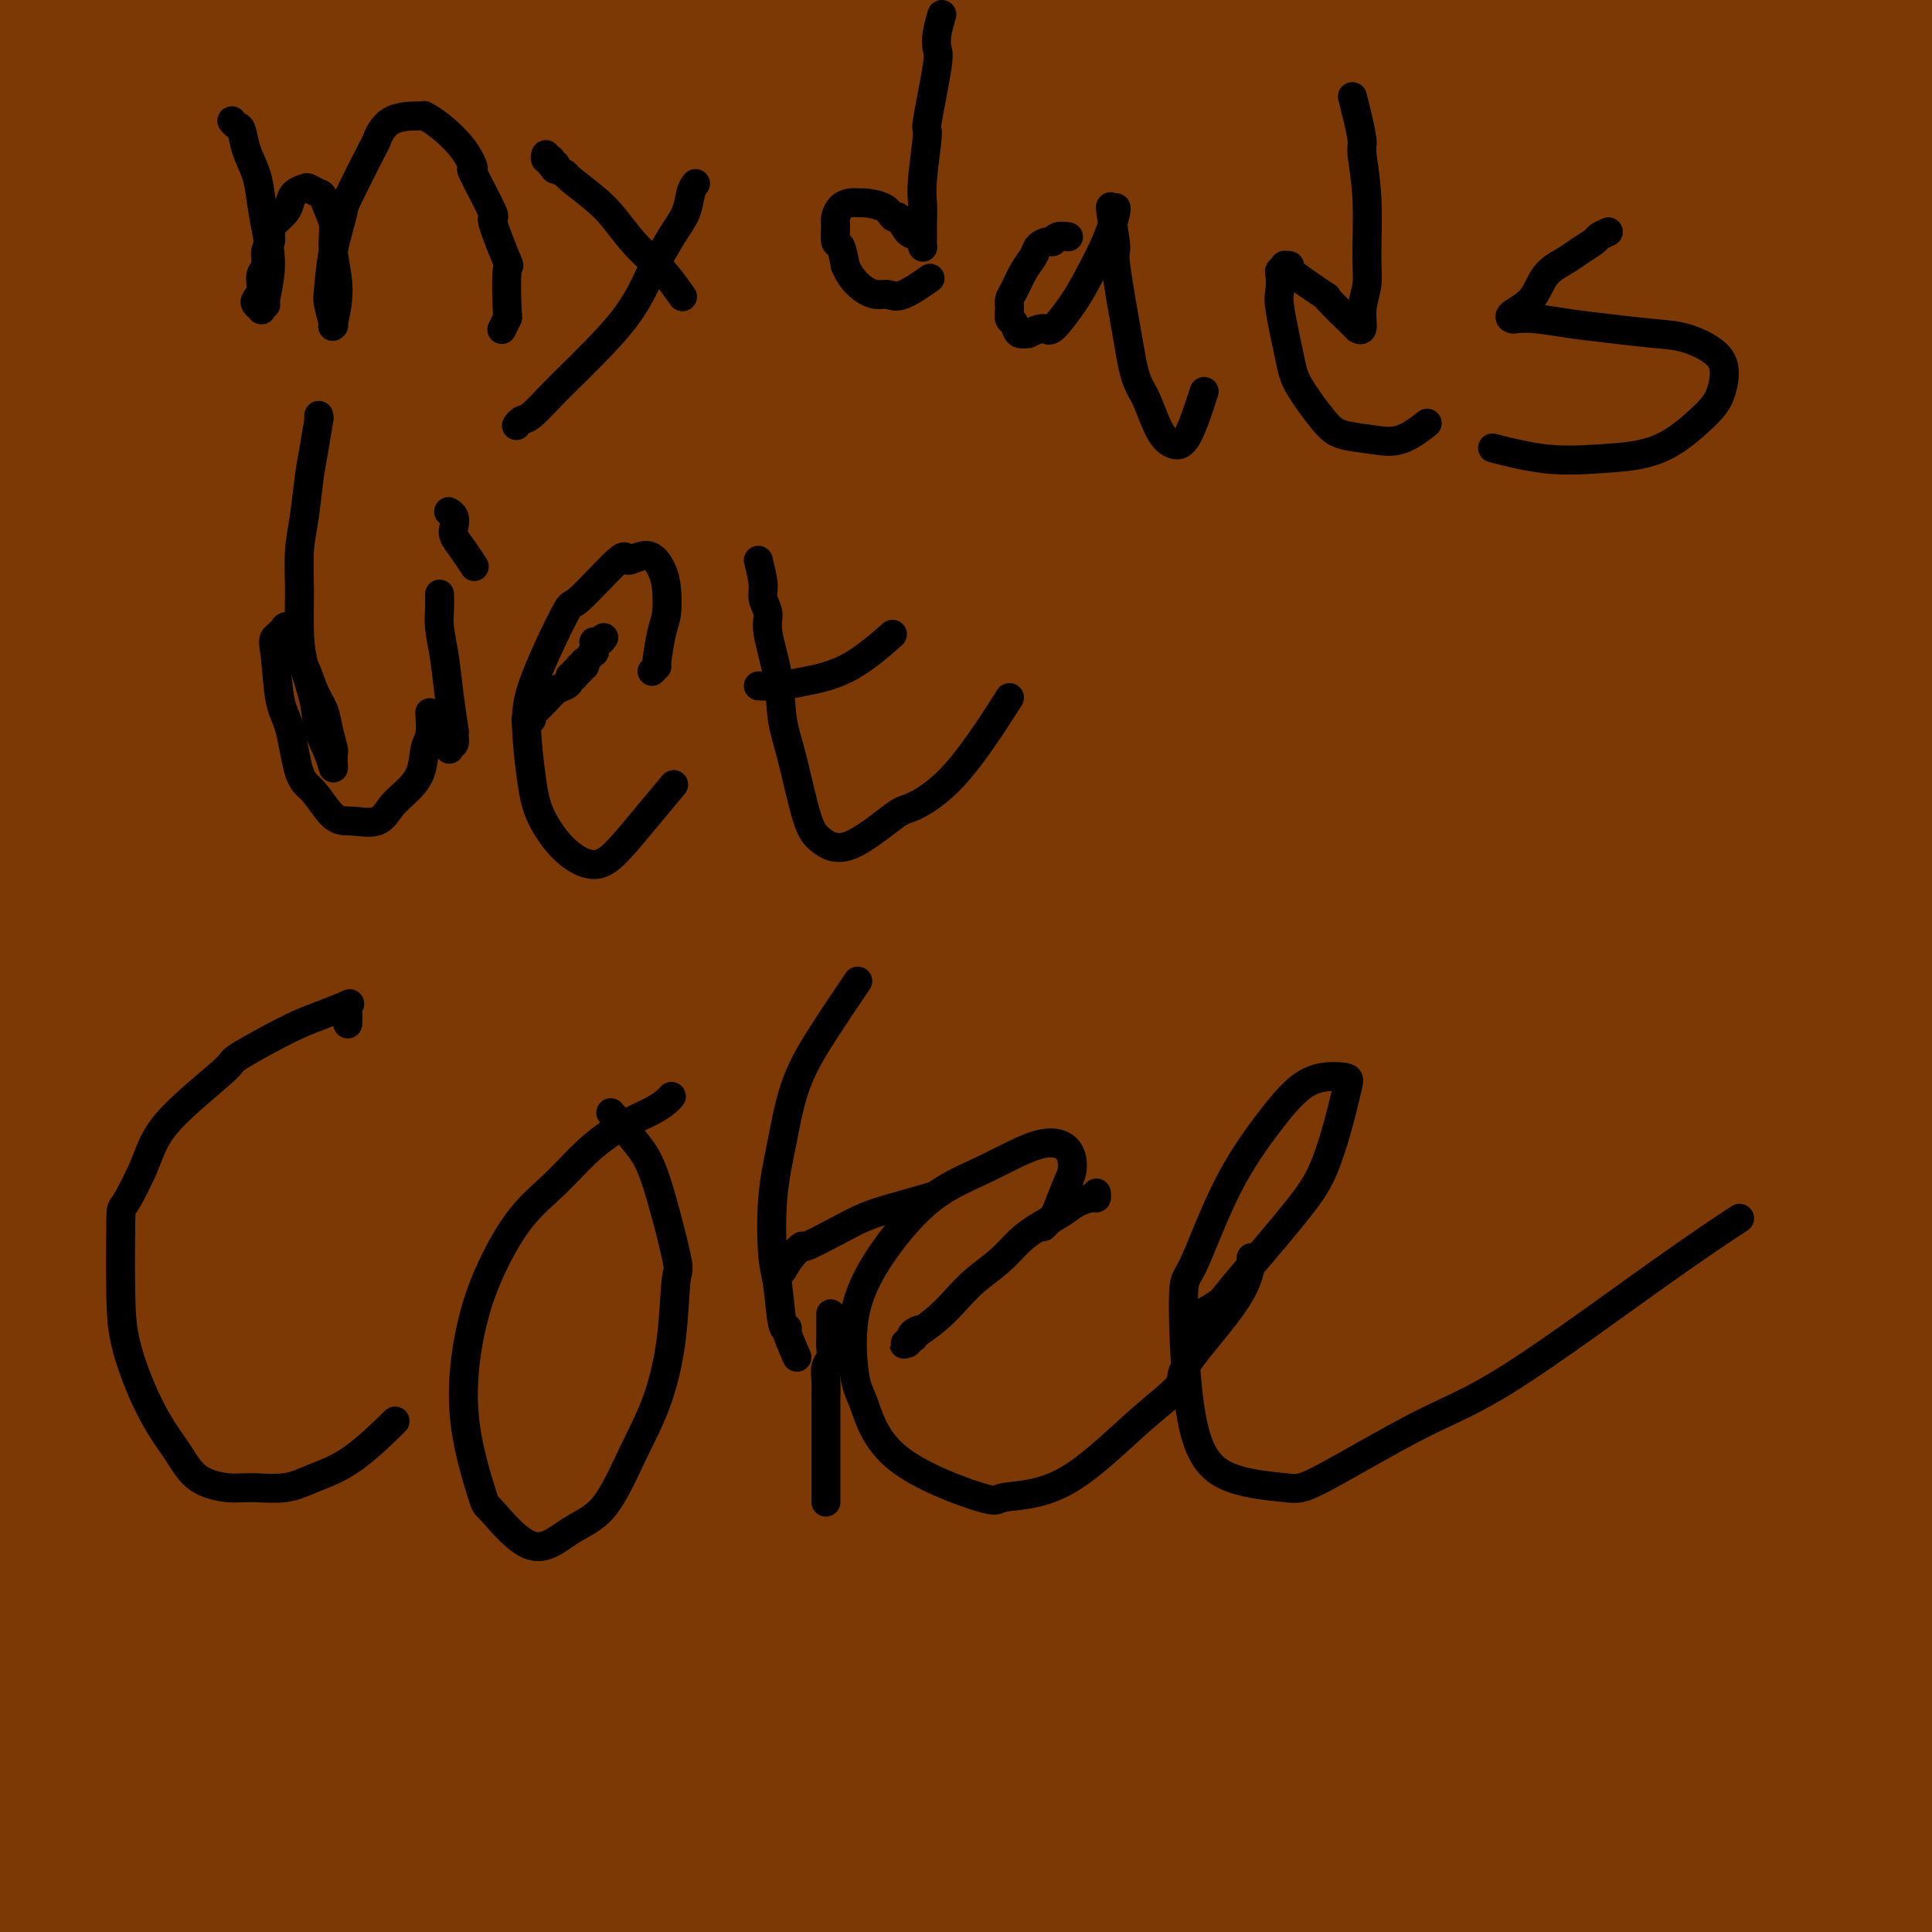 <svg viewBox='0 0 400 400' version='1.1' xmlns='http://www.w3.org/2000/svg' xmlns:xlink='http://www.w3.org/1999/xlink'><g fill='none' stroke='#7C3805' stroke-width='28' stroke-linecap='round' stroke-linejoin='round'><path d='M4,22c0.002,0.089 0.004,0.179 0,0c-0.004,-0.179 -0.015,-0.625 0,-1c0.015,-0.375 0.056,-0.677 0,-1c-0.056,-0.323 -0.207,-0.667 0,-1c0.207,-0.333 0.774,-0.653 1,-1c0.226,-0.347 0.112,-0.719 0,-1c-0.112,-0.281 -0.222,-0.472 0,-1c0.222,-0.528 0.778,-1.394 1,-2c0.222,-0.606 0.112,-0.951 0,-1c-0.112,-0.049 -0.226,0.200 0,0c0.226,-0.200 0.793,-0.847 1,-1c0.207,-0.153 0.056,0.190 0,0c-0.056,-0.190 -0.016,-0.911 0,-1c0.016,-0.089 0.008,0.456 0,1'/><path d='M7,12c0.480,-1.350 0.180,0.276 0,1c-0.180,0.724 -0.241,0.548 0,1c0.241,0.452 0.782,1.533 1,3c0.218,1.467 0.111,3.321 0,5c-0.111,1.679 -0.226,3.183 0,5c0.226,1.817 0.794,3.948 1,6c0.206,2.052 0.052,4.027 0,6c-0.052,1.973 0.000,3.945 0,6c-0.000,2.055 -0.053,4.193 0,6c0.053,1.807 0.210,3.284 0,5c-0.210,1.716 -0.787,3.672 -1,5c-0.213,1.328 -0.061,2.030 0,3c0.061,0.970 0.030,2.210 0,3c-0.030,0.790 -0.061,1.131 0,2c0.061,0.869 0.212,2.265 0,3c-0.212,0.735 -0.789,0.810 -1,1c-0.211,0.190 -0.057,0.494 0,1c0.057,0.506 0.016,1.215 0,2c-0.016,0.785 -0.008,1.648 0,2c0.008,0.352 0.016,0.195 0,1c-0.016,0.805 -0.057,2.573 0,4c0.057,1.427 0.211,2.512 0,4c-0.211,1.488 -0.789,3.380 -1,5c-0.211,1.620 -0.057,2.967 0,5c0.057,2.033 0.015,4.753 0,7c-0.015,2.247 -0.004,4.020 0,6c0.004,1.980 0.001,4.166 0,7c-0.001,2.834 -0.000,6.316 0,8c0.000,1.684 0.000,1.569 0,3c-0.000,1.431 -0.000,4.409 0,7c0.000,2.591 0.000,4.796 0,7'/><path d='M6,142c-0.155,22.254 -0.041,12.890 0,11c0.041,-1.890 0.011,3.694 0,7c-0.011,3.306 -0.003,4.336 0,6c0.003,1.664 0.001,3.964 0,6c-0.001,2.036 0.001,3.810 0,6c-0.001,2.190 -0.004,4.797 0,7c0.004,2.203 0.014,4.001 0,7c-0.014,2.999 -0.053,7.197 0,11c0.053,3.803 0.196,7.209 0,11c-0.196,3.791 -0.732,7.967 -1,12c-0.268,4.033 -0.269,7.923 0,12c0.269,4.077 0.808,8.343 1,12c0.192,3.657 0.038,6.707 0,11c-0.038,4.293 0.039,9.830 0,12c-0.039,2.170 -0.193,0.973 0,5c0.193,4.027 0.733,13.277 1,17c0.267,3.723 0.260,1.920 1,5c0.740,3.080 2.225,11.043 3,17c0.775,5.957 0.839,9.907 1,12c0.161,2.093 0.418,2.328 1,6c0.582,3.672 1.490,10.781 2,14c0.510,3.219 0.621,2.547 1,9c0.379,6.453 1.027,20.030 1,28c-0.027,7.970 -0.729,10.332 -1,11c-0.271,0.668 -0.111,-0.359 0,-1c0.111,-0.641 0.175,-0.898 0,-1c-0.175,-0.102 -0.587,-0.051 -1,0'/><path d='M15,395c-0.095,5.907 0.167,2.175 0,1c-0.167,-1.175 -0.763,0.207 -1,1c-0.237,0.793 -0.116,0.996 0,1c0.116,0.004 0.227,-0.191 0,0c-0.227,0.191 -0.792,0.769 -1,1c-0.208,0.231 -0.059,0.114 0,0c0.059,-0.114 0.030,-0.226 0,0c-0.030,0.226 -0.060,0.790 0,1c0.060,0.210 0.208,0.068 0,0c-0.208,-0.068 -0.774,-0.061 -1,0c-0.226,0.061 -0.114,0.176 0,0c0.114,-0.176 0.228,-0.645 0,-1c-0.228,-0.355 -0.798,-0.598 -1,-1c-0.202,-0.402 -0.035,-0.963 0,-3c0.035,-2.037 -0.062,-5.552 0,-9c0.062,-3.448 0.283,-6.831 1,-13c0.717,-6.169 1.931,-15.125 3,-23c1.069,-7.875 1.994,-14.668 3,-23c1.006,-8.332 2.094,-18.202 3,-27c0.906,-8.798 1.628,-16.522 2,-25c0.372,-8.478 0.392,-17.708 0,-26c-0.392,-8.292 -1.196,-15.646 -2,-23'/><path d='M21,226c-0.683,-11.922 -1.391,-17.226 -2,-24c-0.609,-6.774 -1.119,-15.017 -2,-23c-0.881,-7.983 -2.135,-15.705 -3,-23c-0.865,-7.295 -1.343,-14.163 -2,-21c-0.657,-6.837 -1.493,-13.641 -2,-20c-0.507,-6.359 -0.686,-12.271 -1,-18c-0.314,-5.729 -0.764,-11.274 -1,-16c-0.236,-4.726 -0.258,-8.634 0,-13c0.258,-4.366 0.797,-9.189 1,-13c0.203,-3.811 0.069,-6.608 0,-10c-0.069,-3.392 -0.075,-7.377 0,-9c0.075,-1.623 0.230,-0.885 0,-3c-0.230,-2.115 -0.846,-7.085 -1,-9c-0.154,-1.915 0.155,-0.775 0,-1c-0.155,-0.225 -0.774,-1.815 -1,-3c-0.226,-1.185 -0.060,-1.967 0,-3c0.060,-1.033 0.012,-2.319 0,-3c-0.012,-0.681 0.011,-0.756 0,-1c-0.011,-0.244 -0.055,-0.657 0,-1c0.055,-0.343 0.210,-0.618 0,-1c-0.210,-0.382 -0.786,-0.873 -1,-1c-0.214,-0.127 -0.068,0.110 0,0c0.068,-0.110 0.057,-0.568 0,-1c-0.057,-0.432 -0.159,-0.838 0,-1c0.159,-0.162 0.580,-0.081 1,0'/><path d='M7,8c-0.515,-16.557 -0.303,-4.448 0,0c0.303,4.448 0.695,1.236 1,0c0.305,-1.236 0.521,-0.498 1,0c0.479,0.498 1.219,0.754 3,1c1.781,0.246 4.601,0.482 7,1c2.399,0.518 4.375,1.319 7,2c2.625,0.681 5.899,1.241 9,2c3.101,0.759 6.030,1.716 9,2c2.970,0.284 5.980,-0.104 9,0c3.020,0.104 6.048,0.701 9,1c2.952,0.299 5.828,0.300 9,0c3.172,-0.300 6.640,-0.901 8,-1c1.360,-0.099 0.611,0.305 3,0c2.389,-0.305 7.915,-1.318 12,-2c4.085,-0.682 6.728,-1.031 8,-1c1.272,0.031 1.173,0.443 4,0c2.827,-0.443 8.580,-1.739 11,-2c2.420,-0.261 1.508,0.515 4,0c2.492,-0.515 8.388,-2.320 12,-3c3.612,-0.680 4.940,-0.235 6,0c1.060,0.235 1.852,0.259 3,0c1.148,-0.259 2.652,-0.801 6,-1c3.348,-0.199 8.539,-0.053 11,0c2.461,0.053 2.193,0.014 3,0c0.807,-0.014 2.689,-0.004 6,0c3.311,0.004 8.053,0.001 11,0c2.947,-0.001 4.101,-0.000 6,0c1.899,0.000 4.543,0.000 7,0c2.457,-0.000 4.729,-0.000 7,0'/><path d='M199,7c11.470,-0.094 7.145,0.171 7,0c-0.145,-0.171 3.890,-0.778 7,-1c3.110,-0.222 5.296,-0.060 7,0c1.704,0.060 2.925,0.016 5,0c2.075,-0.016 5.005,-0.005 7,0c1.995,0.005 3.055,0.006 5,0c1.945,-0.006 4.773,-0.017 7,0c2.227,0.017 3.852,0.061 6,0c2.148,-0.061 4.820,-0.227 7,0c2.180,0.227 3.869,0.848 6,1c2.131,0.152 4.705,-0.166 7,0c2.295,0.166 4.310,0.814 7,1c2.690,0.186 6.053,-0.090 9,0c2.947,0.090 5.476,0.546 8,1c2.524,0.454 5.043,0.906 8,1c2.957,0.094 6.351,-0.168 9,0c2.649,0.168 4.552,0.767 7,1c2.448,0.233 5.442,0.100 8,0c2.558,-0.100 4.679,-0.167 7,0c2.321,0.167 4.841,0.566 7,1c2.159,0.434 3.957,0.901 6,1c2.043,0.099 4.333,-0.170 6,0c1.667,0.170 2.712,0.778 4,1c1.288,0.222 2.820,0.056 4,0c1.180,-0.056 2.010,-0.004 3,0c0.990,0.004 2.140,-0.041 3,0c0.860,0.041 1.429,0.168 2,0c0.571,-0.168 1.143,-0.633 2,-1c0.857,-0.367 2.000,-0.637 3,-1c1.000,-0.363 1.857,-0.818 3,-1c1.143,-0.182 2.571,-0.091 4,0'/><path d='M380,11c4.558,-0.695 3.953,-0.932 4,-1c0.047,-0.068 0.745,0.033 1,0c0.255,-0.033 0.068,-0.201 0,0c-0.068,0.201 -0.018,0.771 0,1c0.018,0.229 0.005,0.118 0,0c-0.005,-0.118 -0.001,-0.244 0,0c0.001,0.244 -0.000,0.858 0,1c0.000,0.142 0.002,-0.188 0,0c-0.002,0.188 -0.007,0.893 0,1c0.007,0.107 0.027,-0.385 0,0c-0.027,0.385 -0.102,1.648 0,3c0.102,1.352 0.382,2.794 1,5c0.618,2.206 1.574,5.177 2,8c0.426,2.823 0.322,5.496 1,9c0.678,3.504 2.137,7.837 3,12c0.863,4.163 1.131,8.156 2,13c0.869,4.844 2.338,10.537 3,13c0.662,2.463 0.517,1.694 1,6c0.483,4.306 1.594,13.688 3,20c1.406,6.312 3.108,9.555 4,14c0.892,4.445 0.974,10.092 2,15c1.026,4.908 2.997,9.079 4,14c1.003,4.921 1.039,10.594 2,16c0.961,5.406 2.846,10.545 4,16c1.154,5.455 1.577,11.228 2,17'/><path d='M419,194c5.843,31.226 3.450,18.793 3,18c-0.450,-0.793 1.044,10.056 2,18c0.956,7.944 1.373,12.982 2,19c0.627,6.018 1.462,13.016 2,20c0.538,6.984 0.778,13.953 1,21c0.222,7.047 0.428,14.173 1,22c0.572,7.827 1.512,16.355 2,25c0.488,8.645 0.523,17.408 1,26c0.477,8.592 1.396,17.014 2,26c0.604,8.986 0.894,18.538 2,29c1.106,10.462 3.028,21.835 4,27c0.972,5.165 0.992,4.121 1,4c0.008,-0.121 0.002,0.680 0,1c-0.002,0.320 -0.001,0.160 0,0'/><path d='M19,-7c0.417,-0.114 0.833,-0.227 1,0c0.167,0.227 0.083,0.795 0,1c-0.083,0.205 -0.165,0.046 0,0c0.165,-0.046 0.576,0.019 2,0c1.424,-0.019 3.861,-0.123 7,0c3.139,0.123 6.980,0.472 11,1c4.020,0.528 8.219,1.237 13,2c4.781,0.763 10.143,1.582 15,2c4.857,0.418 9.208,0.434 14,1c4.792,0.566 10.025,1.682 15,2c4.975,0.318 9.693,-0.162 15,0c5.307,0.162 11.202,0.968 17,1c5.798,0.032 11.497,-0.709 19,-1c7.503,-0.291 16.809,-0.134 26,0c9.191,0.134 18.266,0.243 27,0c8.734,-0.243 17.126,-0.839 27,-1c9.874,-0.161 21.229,0.112 32,0c10.771,-0.112 20.956,-0.611 31,-1c10.044,-0.389 19.946,-0.668 31,-1c11.054,-0.332 23.261,-0.716 34,-1c10.739,-0.284 20.010,-0.469 30,-1c9.990,-0.531 20.699,-1.408 30,-2c9.301,-0.592 17.193,-0.900 25,-1c7.807,-0.100 15.530,0.007 23,0c7.470,-0.007 14.687,-0.129 20,0c5.313,0.129 8.723,0.509 12,1c3.277,0.491 6.421,1.094 9,2c2.579,0.906 4.594,2.116 6,3c1.406,0.884 2.203,1.442 3,2'/><path d='M514,2c2.381,1.264 -0.665,0.923 -2,1c-1.335,0.077 -0.959,0.570 -1,1c-0.041,0.430 -0.497,0.797 -1,1c-0.503,0.203 -1.051,0.244 -2,1c-0.949,0.756 -2.299,2.228 -4,4c-1.701,1.772 -3.751,3.843 -6,6c-2.249,2.157 -4.695,4.398 -8,6c-3.305,1.602 -7.467,2.565 -12,4c-4.533,1.435 -9.436,3.344 -15,5c-5.564,1.656 -11.788,3.060 -18,4c-6.212,0.940 -12.411,1.418 -19,2c-6.589,0.582 -13.566,1.269 -21,2c-7.434,0.731 -15.323,1.505 -23,2c-7.677,0.495 -15.142,0.711 -24,1c-8.858,0.289 -19.107,0.653 -26,1c-6.893,0.347 -10.428,0.679 -12,1c-1.572,0.321 -1.179,0.633 -15,1c-13.821,0.367 -41.855,0.789 -58,1c-16.145,0.211 -20.401,0.211 -28,0c-7.599,-0.211 -18.542,-0.631 -28,-1c-9.458,-0.369 -17.432,-0.685 -26,-1c-8.568,-0.315 -17.729,-0.629 -27,-1c-9.271,-0.371 -18.653,-0.798 -28,-1c-9.347,-0.202 -18.658,-0.181 -28,0c-9.342,0.181 -18.716,0.520 -28,1c-9.284,0.480 -18.480,1.102 -27,2c-8.520,0.898 -16.366,2.072 -24,3c-7.634,0.928 -15.057,1.610 -21,3c-5.943,1.390 -10.408,3.490 -14,5c-3.592,1.510 -6.312,2.432 -7,3c-0.688,0.568 0.656,0.784 2,1'/><path d='M-37,60c-2.517,1.392 0.689,0.373 2,0c1.311,-0.373 0.727,-0.100 1,0c0.273,0.100 1.403,0.028 2,0c0.597,-0.028 0.660,-0.013 1,0c0.340,0.013 0.958,0.025 1,0c0.042,-0.025 -0.490,-0.085 1,0c1.490,0.085 5.003,0.317 9,0c3.997,-0.317 8.478,-1.182 15,-2c6.522,-0.818 15.085,-1.589 24,-2c8.915,-0.411 18.182,-0.463 30,-1c11.818,-0.537 26.186,-1.560 32,-2c5.814,-0.440 3.072,-0.296 16,0c12.928,0.296 41.524,0.745 53,1c11.476,0.255 5.832,0.316 16,1c10.168,0.684 36.147,1.993 55,3c18.853,1.007 30.580,1.714 36,2c5.420,0.286 4.533,0.152 17,1c12.467,0.848 38.288,2.677 55,4c16.712,1.323 24.316,2.138 36,4c11.684,1.862 27.448,4.771 36,6c8.552,1.229 9.892,0.779 16,2c6.108,1.221 16.985,4.114 32,8c15.015,3.886 34.169,8.767 47,13c12.831,4.233 19.339,7.819 23,10c3.661,2.181 4.474,2.957 8,5c3.526,2.043 9.767,5.352 13,9c3.233,3.648 3.460,7.635 3,10c-0.460,2.365 -1.608,3.108 -3,4c-1.392,0.892 -3.029,1.932 -5,3c-1.971,1.068 -4.278,2.162 -7,3c-2.722,0.838 -5.861,1.419 -9,2'/><path d='M519,144c-4.711,1.364 -8.489,2.275 -13,3c-4.511,0.725 -9.756,1.263 -16,2c-6.244,0.737 -13.486,1.673 -21,2c-7.514,0.327 -15.300,0.046 -24,0c-8.700,-0.046 -18.314,0.145 -28,0c-9.686,-0.145 -19.443,-0.625 -29,-1c-9.557,-0.375 -18.912,-0.646 -29,-1c-10.088,-0.354 -20.909,-0.790 -31,-1c-10.091,-0.210 -19.454,-0.193 -30,-1c-10.546,-0.807 -22.277,-2.437 -34,-4c-11.723,-1.563 -23.438,-3.057 -35,-5c-11.562,-1.943 -22.970,-4.334 -34,-7c-11.030,-2.666 -21.681,-5.607 -32,-8c-10.319,-2.393 -20.307,-4.238 -30,-7c-9.693,-2.762 -19.093,-6.443 -28,-9c-8.907,-2.557 -17.322,-3.992 -25,-6c-7.678,-2.008 -14.621,-4.589 -21,-6c-6.379,-1.411 -12.196,-1.651 -18,-2c-5.804,-0.349 -11.595,-0.807 -14,-1c-2.405,-0.193 -1.422,-0.120 -4,1c-2.578,1.120 -8.715,3.289 -12,5c-3.285,1.711 -3.717,2.965 -4,4c-0.283,1.035 -0.417,1.850 -1,3c-0.583,1.150 -1.616,2.636 -2,4c-0.384,1.364 -0.117,2.607 0,3c0.117,0.393 0.086,-0.064 0,0c-0.086,0.064 -0.228,0.650 0,1c0.228,0.350 0.824,0.465 1,1c0.176,0.535 -0.068,1.490 0,2c0.068,0.510 0.448,0.574 1,2c0.552,1.426 1.276,4.213 2,7'/><path d='M8,125c1.005,3.116 1.519,4.405 3,7c1.481,2.595 3.930,6.496 7,10c3.070,3.504 6.762,6.611 11,10c4.238,3.389 9.020,7.060 15,10c5.980,2.940 13.156,5.148 21,7c7.844,1.852 16.356,3.346 25,4c8.644,0.654 17.422,0.466 27,0c9.578,-0.466 19.958,-1.211 30,-2c10.042,-0.789 19.746,-1.623 32,-3c12.254,-1.377 27.058,-3.298 33,-4c5.942,-0.702 3.022,-0.187 15,-1c11.978,-0.813 38.856,-2.956 51,-4c12.144,-1.044 9.555,-0.989 14,-1c4.445,-0.011 15.923,-0.086 30,0c14.077,0.086 30.753,0.335 43,1c12.247,0.665 20.064,1.746 24,2c3.936,0.254 3.992,-0.318 10,1c6.008,1.318 17.970,4.525 25,7c7.030,2.475 9.128,4.219 12,6c2.872,1.781 6.516,3.601 9,6c2.484,2.399 3.806,5.379 5,7c1.194,1.621 2.261,1.883 3,3c0.739,1.117 1.151,3.089 1,7c-0.151,3.911 -0.866,9.759 -1,12c-0.134,2.241 0.313,0.873 -1,3c-1.313,2.127 -4.387,7.750 -8,12c-3.613,4.250 -7.767,7.128 -9,8c-1.233,0.872 0.453,-0.261 -5,3c-5.453,3.261 -18.045,10.916 -23,14c-4.955,3.084 -2.273,1.595 -8,3c-5.727,1.405 -19.864,5.702 -34,10'/><path d='M365,263c-11.170,3.079 -18.095,4.276 -26,5c-7.905,0.724 -16.791,0.975 -26,1c-9.209,0.025 -18.741,-0.177 -28,-1c-9.259,-0.823 -18.245,-2.266 -27,-4c-8.755,-1.734 -17.278,-3.760 -26,-6c-8.722,-2.240 -17.642,-4.695 -26,-7c-8.358,-2.305 -16.155,-4.460 -24,-7c-7.845,-2.540 -15.737,-5.465 -23,-8c-7.263,-2.535 -13.898,-4.679 -20,-7c-6.102,-2.321 -11.670,-4.818 -18,-7c-6.330,-2.182 -13.423,-4.049 -17,-5c-3.577,-0.951 -3.640,-0.988 -6,-2c-2.360,-1.012 -7.018,-3.001 -12,-4c-4.982,-0.999 -10.290,-1.008 -13,-1c-2.710,0.008 -2.823,0.033 -4,0c-1.177,-0.033 -3.417,-0.126 -5,0c-1.583,0.126 -2.509,0.470 -5,2c-2.491,1.530 -6.549,4.246 -8,5c-1.451,0.754 -0.297,-0.454 -2,1c-1.703,1.454 -6.262,5.572 -8,7c-1.738,1.428 -0.654,0.167 0,0c0.654,-0.167 0.879,0.759 1,1c0.121,0.241 0.139,-0.202 0,0c-0.139,0.202 -0.433,1.048 0,3c0.433,1.952 1.594,5.010 3,8c1.406,2.990 3.055,5.911 5,9c1.945,3.089 4.184,6.347 7,10c2.816,3.653 6.208,7.701 10,11c3.792,3.299 7.982,5.850 12,9c4.018,3.150 7.862,6.900 12,10c4.138,3.100 8.569,5.550 13,8'/><path d='M104,294c8.311,5.456 10.588,5.596 14,7c3.412,1.404 7.958,4.070 13,6c5.042,1.930 10.579,3.123 16,4c5.421,0.877 10.726,1.440 16,2c5.274,0.560 10.518,1.119 16,1c5.482,-0.119 11.202,-0.916 17,-2c5.798,-1.084 11.675,-2.453 18,-5c6.325,-2.547 13.097,-6.270 17,-8c3.903,-1.730 4.936,-1.467 8,-3c3.064,-1.533 8.159,-4.862 16,-10c7.841,-5.138 18.428,-12.084 25,-17c6.572,-4.916 9.131,-7.800 14,-12c4.869,-4.200 12.050,-9.715 15,-12c2.950,-2.285 1.670,-1.341 7,-6c5.330,-4.659 17.269,-14.923 22,-19c4.731,-4.077 2.253,-1.968 6,-5c3.747,-3.032 13.718,-11.205 20,-16c6.282,-4.795 8.874,-6.211 12,-8c3.126,-1.789 6.787,-3.949 11,-6c4.213,-2.051 8.977,-3.991 11,-5c2.023,-1.009 1.303,-1.088 6,-1c4.697,0.088 14.811,0.341 22,1c7.189,0.659 11.453,1.723 17,4c5.547,2.277 12.377,5.768 16,8c3.623,2.232 4.039,3.204 7,5c2.961,1.796 8.468,4.415 14,12c5.532,7.585 11.090,20.138 14,25c2.910,4.862 3.172,2.035 3,7c-0.172,4.965 -0.777,17.721 -3,26c-2.223,8.279 -6.064,12.080 -9,15c-2.936,2.920 -4.968,4.960 -7,7'/><path d='M478,289c-8.842,7.174 -22.948,14.108 -33,19c-10.052,4.892 -16.051,7.742 -23,11c-6.949,3.258 -14.849,6.925 -22,10c-7.151,3.075 -13.555,5.557 -20,8c-6.445,2.443 -12.932,4.847 -19,7c-6.068,2.153 -11.717,4.056 -17,5c-5.283,0.944 -10.200,0.928 -12,1c-1.800,0.072 -0.483,0.230 0,0c0.483,-0.230 0.130,-0.850 0,-1c-0.130,-0.150 -0.039,0.170 0,0c0.039,-0.170 0.024,-0.829 0,-1c-0.024,-0.171 -0.059,0.147 0,0c0.059,-0.147 0.212,-0.760 0,-1c-0.212,-0.240 -0.789,-0.107 -1,0c-0.211,0.107 -0.057,0.187 0,0c0.057,-0.187 0.015,-0.643 0,-1c-0.015,-0.357 -0.004,-0.617 0,-1c0.004,-0.383 0.002,-0.890 0,-1c-0.002,-0.110 -0.004,0.178 0,0c0.004,-0.178 0.015,-0.821 0,-1c-0.015,-0.179 -0.057,0.107 0,0c0.057,-0.107 0.212,-0.605 0,-1c-0.212,-0.395 -0.793,-0.686 -1,-1c-0.207,-0.314 -0.041,-0.651 0,-1c0.041,-0.349 -0.042,-0.710 -1,-3c-0.958,-2.290 -2.790,-6.511 -5,-11c-2.210,-4.489 -4.799,-9.247 -7,-14c-2.201,-4.753 -4.013,-9.501 -6,-18c-1.987,-8.499 -4.150,-20.750 -5,-29c-0.850,-8.250 -0.386,-12.500 0,-18c0.386,-5.500 0.693,-12.250 1,-19'/><path d='M307,228c0.733,-8.788 2.066,-12.258 3,-17c0.934,-4.742 1.470,-10.757 2,-17c0.530,-6.243 1.055,-12.713 1,-20c-0.055,-7.287 -0.689,-15.392 -1,-23c-0.311,-7.608 -0.298,-14.719 -1,-22c-0.702,-7.281 -2.120,-14.734 -3,-22c-0.880,-7.266 -1.223,-14.347 -2,-21c-0.777,-6.653 -1.988,-12.878 -3,-19c-1.012,-6.122 -1.824,-12.142 -3,-17c-1.176,-4.858 -2.715,-8.556 -4,-13c-1.285,-4.444 -2.314,-9.636 -3,-12c-0.686,-2.364 -1.028,-1.902 -2,-3c-0.972,-1.098 -2.575,-3.757 -4,-6c-1.425,-2.243 -2.673,-4.070 -5,-5c-2.327,-0.930 -5.735,-0.964 -7,-1c-1.265,-0.036 -0.388,-0.075 -1,0c-0.612,0.075 -2.712,0.266 -5,2c-2.288,1.734 -4.762,5.013 -7,8c-2.238,2.987 -4.238,5.681 -6,9c-1.762,3.319 -3.287,7.263 -4,9c-0.713,1.737 -0.615,1.268 -2,5c-1.385,3.732 -4.252,11.666 -6,17c-1.748,5.334 -2.377,8.067 -3,11c-0.623,2.933 -1.239,6.067 -2,11c-0.761,4.933 -1.668,11.667 -2,14c-0.332,2.333 -0.089,0.265 0,6c0.089,5.735 0.024,19.271 0,24c-0.024,4.729 -0.006,0.649 0,7c0.006,6.351 0.002,23.133 0,30c-0.002,6.867 -0.000,3.819 0,10c0.000,6.181 0.000,21.590 0,37'/><path d='M237,210c-0.423,22.803 -1.479,22.810 -2,28c-0.521,5.190 -0.505,15.563 -1,25c-0.495,9.437 -1.500,17.936 -2,26c-0.500,8.064 -0.495,15.692 -1,23c-0.505,7.308 -1.521,14.297 -2,21c-0.479,6.703 -0.420,13.121 -1,18c-0.580,4.879 -1.798,8.218 -3,12c-1.202,3.782 -2.389,8.007 -3,10c-0.611,1.993 -0.647,1.756 -2,2c-1.353,0.244 -4.022,0.970 -5,2c-0.978,1.030 -0.264,2.363 -4,0c-3.736,-2.363 -11.921,-8.423 -15,-10c-3.079,-1.577 -1.050,1.328 -4,-3c-2.950,-4.328 -10.878,-15.889 -14,-20c-3.122,-4.111 -1.437,-0.774 -4,-6c-2.563,-5.226 -9.373,-19.016 -14,-30c-4.627,-10.984 -7.070,-19.160 -8,-22c-0.930,-2.840 -0.348,-0.342 -3,-10c-2.652,-9.658 -8.538,-31.471 -11,-40c-2.462,-8.529 -1.500,-3.774 -3,-12c-1.500,-8.226 -5.461,-29.431 -8,-45c-2.539,-15.569 -3.655,-25.500 -4,-30c-0.345,-4.500 0.080,-3.567 -1,-13c-1.080,-9.433 -3.664,-29.232 -5,-42c-1.336,-12.768 -1.422,-18.505 -2,-26c-0.578,-7.495 -1.646,-16.747 -2,-21c-0.354,-4.253 0.007,-3.507 -1,-9c-1.007,-5.493 -3.383,-17.225 -5,-24c-1.617,-6.775 -2.474,-8.593 -4,-11c-1.526,-2.407 -3.722,-5.402 -5,-7c-1.278,-1.598 -1.639,-1.799 -2,-2'/><path d='M96,-6c-3.331,-3.442 -6.159,-2.047 -8,-1c-1.841,1.047 -2.694,1.745 -4,3c-1.306,1.255 -3.064,3.067 -5,6c-1.936,2.933 -4.050,6.986 -6,11c-1.950,4.014 -3.737,7.989 -6,13c-2.263,5.011 -5.003,11.059 -7,17c-1.997,5.941 -3.252,11.773 -5,19c-1.748,7.227 -3.988,15.847 -6,24c-2.012,8.153 -3.796,15.839 -5,25c-1.204,9.161 -1.830,19.798 -3,29c-1.170,9.202 -2.886,16.969 -4,26c-1.114,9.031 -1.627,19.324 -2,29c-0.373,9.676 -0.606,18.734 -1,28c-0.394,9.266 -0.949,18.741 -1,28c-0.051,9.259 0.401,18.301 1,27c0.599,8.699 1.345,17.055 2,25c0.655,7.945 1.220,15.479 2,23c0.780,7.521 1.774,15.028 3,22c1.226,6.972 2.682,13.409 4,19c1.318,5.591 2.497,10.336 4,15c1.503,4.664 3.331,9.246 4,11c0.669,1.754 0.180,0.681 0,0c-0.180,-0.681 -0.052,-0.970 0,-1c0.052,-0.030 0.028,0.199 0,0c-0.028,-0.199 -0.059,-0.827 0,-1c0.059,-0.173 0.208,0.107 0,0c-0.208,-0.107 -0.774,-0.602 -1,-1c-0.226,-0.398 -0.113,-0.699 0,-1'/><path d='M52,389c-0.376,-0.638 -0.818,-0.234 -1,0c-0.182,0.234 -0.106,0.299 0,0c0.106,-0.299 0.242,-0.960 -1,0c-1.242,0.960 -3.863,3.543 -6,5c-2.137,1.457 -3.792,1.788 -6,3c-2.208,1.212 -4.970,3.306 -6,4c-1.030,0.694 -0.329,-0.010 0,0c0.329,0.010 0.284,0.735 0,1c-0.284,0.265 -0.808,0.071 -1,0c-0.192,-0.071 -0.052,-0.018 0,0c0.052,0.018 0.017,0.001 -2,0c-2.017,-0.001 -6.015,0.014 -9,0c-2.985,-0.014 -4.956,-0.056 -7,0c-2.044,0.056 -4.159,0.211 -5,0c-0.841,-0.211 -0.406,-0.789 -1,-1c-0.594,-0.211 -2.216,-0.057 -3,0c-0.784,0.057 -0.731,0.015 -1,0c-0.269,-0.015 -0.861,-0.004 -1,0c-0.139,0.004 0.174,0.001 0,0c-0.174,-0.001 -0.837,-0.000 -1,0c-0.163,0.000 0.173,0.000 0,0c-0.173,-0.000 -0.854,-0.000 -1,0c-0.146,0.000 0.244,0.000 1,0c0.756,-0.000 1.878,-0.000 3,0'/><path d='M4,401c0.129,0.222 -1.050,0.779 1,1c2.050,0.221 7.328,0.108 11,0c3.672,-0.108 5.737,-0.210 9,0c3.263,0.210 7.724,0.732 12,1c4.276,0.268 8.365,0.282 13,0c4.635,-0.282 9.814,-0.859 15,-1c5.186,-0.141 10.377,0.154 16,0c5.623,-0.154 11.677,-0.758 18,-1c6.323,-0.242 12.916,-0.121 20,0c7.084,0.121 14.660,0.243 22,0c7.340,-0.243 14.444,-0.850 22,-1c7.556,-0.150 15.565,0.158 23,0c7.435,-0.158 14.297,-0.781 23,-1c8.703,-0.219 19.248,-0.034 25,0c5.752,0.034 6.711,-0.081 11,0c4.289,0.081 11.909,0.360 25,0c13.091,-0.360 31.653,-1.357 39,-2c7.347,-0.643 3.478,-0.930 12,-2c8.522,-1.070 29.435,-2.921 39,-4c9.565,-1.079 7.783,-1.386 11,-2c3.217,-0.614 11.434,-1.535 23,-4c11.566,-2.465 26.480,-6.476 37,-9c10.520,-2.524 16.644,-3.563 24,-5c7.356,-1.437 15.942,-3.271 27,-5c11.058,-1.729 24.588,-3.351 30,-4c5.412,-0.649 2.706,-0.324 0,0'/><path d='M20,366c-0.895,-1.318 -1.790,-2.637 -2,-4c-0.210,-1.363 0.264,-2.772 0,-5c-0.264,-2.228 -1.266,-5.276 -2,-8c-0.734,-2.724 -1.199,-5.125 -2,-9c-0.801,-3.875 -1.940,-9.224 -3,-14c-1.060,-4.776 -2.043,-8.978 -3,-14c-0.957,-5.022 -1.888,-10.863 -3,-17c-1.112,-6.137 -2.406,-12.569 -3,-15c-0.594,-2.431 -0.488,-0.861 -1,-6c-0.512,-5.139 -1.643,-16.988 -2,-21c-0.357,-4.012 0.059,-0.189 0,1c-0.059,1.189 -0.592,-0.257 -1,1c-0.408,1.257 -0.692,5.217 -1,7c-0.308,1.783 -0.640,1.387 -1,3c-0.360,1.613 -0.749,5.233 -1,8c-0.251,2.767 -0.364,4.682 0,9c0.364,4.318 1.204,11.039 2,16c0.796,4.961 1.546,8.161 2,12c0.454,3.839 0.611,8.319 1,12c0.389,3.681 1.010,6.565 2,10c0.990,3.435 2.349,7.420 3,11c0.651,3.580 0.594,6.754 1,10c0.406,3.246 1.274,6.563 2,10c0.726,3.437 1.308,6.993 2,10c0.692,3.007 1.494,5.463 2,9c0.506,3.537 0.716,8.153 1,11c0.284,2.847 0.642,3.923 1,5'/><path d='M14,398c3.714,21.037 3.497,15.628 4,16c0.503,0.372 1.724,6.524 3,11c1.276,4.476 2.607,7.276 3,8c0.393,0.724 -0.151,-0.627 0,-1c0.151,-0.373 0.996,0.231 2,0c1.004,-0.231 2.168,-1.296 3,-3c0.832,-1.704 1.334,-4.045 2,-6c0.666,-1.955 1.497,-3.522 2,-6c0.503,-2.478 0.677,-5.865 1,-9c0.323,-3.135 0.796,-6.017 1,-9c0.204,-2.983 0.138,-6.066 0,-10c-0.138,-3.934 -0.347,-8.717 -1,-14c-0.653,-5.283 -1.749,-11.064 -2,-14c-0.251,-2.936 0.343,-3.025 0,-6c-0.343,-2.975 -1.623,-8.836 -2,-13c-0.377,-4.164 0.147,-6.633 0,-11c-0.147,-4.367 -0.967,-10.633 -1,-13c-0.033,-2.367 0.720,-0.834 1,0c0.280,0.834 0.087,0.970 0,1c-0.087,0.030 -0.069,-0.048 0,0c0.069,0.048 0.187,0.220 0,1c-0.187,0.780 -0.681,2.169 -1,4c-0.319,1.831 -0.464,4.104 -1,7c-0.536,2.896 -1.464,6.415 -2,10c-0.536,3.585 -0.679,7.237 -1,11c-0.321,3.763 -0.818,7.638 -1,12c-0.182,4.362 -0.049,9.213 0,12c0.049,2.787 0.014,3.511 0,5c-0.014,1.489 -0.007,3.745 0,6'/><path d='M24,387c-0.508,10.670 0.721,2.845 1,0c0.279,-2.845 -0.393,-0.710 0,0c0.393,0.710 1.851,-0.007 3,0c1.149,0.007 1.991,0.736 4,1c2.009,0.264 5.187,0.064 8,0c2.813,-0.064 5.262,0.010 8,0c2.738,-0.010 5.765,-0.102 9,0c3.235,0.102 6.677,0.397 10,1c3.323,0.603 6.528,1.512 10,2c3.472,0.488 7.210,0.554 11,1c3.790,0.446 7.631,1.271 12,2c4.369,0.729 9.267,1.362 14,2c4.733,0.638 9.303,1.281 14,2c4.697,0.719 9.522,1.513 15,2c5.478,0.487 11.610,0.668 17,1c5.390,0.332 10.038,0.816 16,1c5.962,0.184 13.238,0.069 18,0c4.762,-0.069 7.011,-0.090 8,0c0.989,0.090 0.720,0.292 11,0c10.280,-0.292 31.110,-1.079 43,-2c11.890,-0.921 14.841,-1.975 21,-3c6.159,-1.025 15.526,-2.021 24,-3c8.474,-0.979 16.055,-1.940 24,-3c7.945,-1.060 16.253,-2.220 25,-3c8.747,-0.780 17.932,-1.181 27,-2c9.068,-0.819 18.018,-2.054 27,-3c8.982,-0.946 17.995,-1.601 27,-2c9.005,-0.399 18.001,-0.543 26,-1c7.999,-0.457 14.999,-1.229 22,-2'/><path d='M479,378c44.978,-4.152 24.425,-2.531 17,-2c-7.425,0.531 -1.720,-0.028 0,0c1.720,0.028 -0.544,0.641 -2,1c-1.456,0.359 -2.105,0.463 -4,1c-1.895,0.537 -5.036,1.507 -9,2c-3.964,0.493 -8.749,0.510 -14,1c-5.251,0.490 -10.966,1.452 -18,2c-7.034,0.548 -15.386,0.680 -24,1c-8.614,0.320 -17.491,0.828 -27,1c-9.509,0.172 -19.651,0.008 -29,0c-9.349,-0.008 -17.906,0.140 -28,0c-10.094,-0.140 -21.727,-0.567 -28,-1c-6.273,-0.433 -7.187,-0.870 -12,-1c-4.813,-0.130 -13.525,0.048 -26,-1c-12.475,-1.048 -28.712,-3.322 -40,-5c-11.288,-1.678 -17.627,-2.760 -25,-4c-7.373,-1.240 -15.780,-2.638 -24,-4c-8.220,-1.362 -16.255,-2.687 -24,-4c-7.745,-1.313 -15.202,-2.614 -23,-4c-7.798,-1.386 -15.936,-2.856 -24,-4c-8.064,-1.144 -16.054,-1.961 -24,-3c-7.946,-1.039 -15.848,-2.299 -24,-3c-8.152,-0.701 -16.553,-0.841 -24,-1c-7.447,-0.159 -13.941,-0.336 -21,1c-7.059,1.336 -14.683,4.187 -18,5c-3.317,0.813 -2.326,-0.410 -6,1c-3.674,1.410 -12.012,5.452 -16,8c-3.988,2.548 -3.626,3.600 -3,4c0.626,0.400 1.515,0.146 2,0c0.485,-0.146 0.567,-0.185 1,0c0.433,0.185 1.216,0.592 2,1'/><path d='M-16,370c1.568,0.733 2.989,2.067 5,3c2.011,0.933 4.613,1.466 8,2c3.387,0.534 7.558,1.068 12,2c4.442,0.932 9.155,2.261 15,3c5.845,0.739 12.824,0.886 20,1c7.176,0.114 14.551,0.194 22,0c7.449,-0.194 14.973,-0.664 23,-1c8.027,-0.336 16.556,-0.539 25,-1c8.444,-0.461 16.804,-1.180 25,-2c8.196,-0.820 16.227,-1.739 25,-2c8.773,-0.261 18.287,0.137 27,0c8.713,-0.137 16.624,-0.809 25,-1c8.376,-0.191 17.217,0.100 26,0c8.783,-0.100 17.506,-0.590 26,-1c8.494,-0.410 16.757,-0.740 25,-1c8.243,-0.260 16.467,-0.452 24,-1c7.533,-0.548 14.376,-1.453 21,-2c6.624,-0.547 13.030,-0.735 20,-1c6.970,-0.265 14.503,-0.607 18,-1c3.497,-0.393 2.957,-0.837 6,-1c3.043,-0.163 9.669,-0.044 13,0c3.331,0.044 3.368,0.012 3,0c-0.368,-0.012 -1.140,-0.003 -2,0c-0.860,0.003 -1.808,0.002 -2,0c-0.192,-0.002 0.373,-0.003 -2,0c-2.373,0.003 -7.683,0.012 -13,0c-5.317,-0.012 -10.640,-0.045 -16,0c-5.360,0.045 -10.756,0.167 -19,0c-8.244,-0.167 -19.335,-0.622 -24,-1c-4.665,-0.378 -2.904,-0.679 -11,-1c-8.096,-0.321 -26.048,-0.660 -44,-1'/><path d='M265,363c-25.933,-0.646 -24.265,-0.761 -30,-1c-5.735,-0.239 -18.874,-0.603 -30,-1c-11.126,-0.397 -20.241,-0.829 -30,-1c-9.759,-0.171 -20.164,-0.081 -30,0c-9.836,0.081 -19.102,0.154 -29,0c-9.898,-0.154 -20.426,-0.536 -30,-1c-9.574,-0.464 -18.193,-1.009 -29,-2c-10.807,-0.991 -23.802,-2.426 -29,-3c-5.198,-0.574 -2.599,-0.287 0,0'/><path d='M66,363c-0.079,-0.483 -0.159,-0.965 0,-2c0.159,-1.035 0.556,-2.622 0,-4c-0.556,-1.378 -2.064,-2.547 -3,-5c-0.936,-2.453 -1.299,-6.190 -2,-10c-0.701,-3.810 -1.738,-7.695 -3,-12c-1.262,-4.305 -2.748,-9.031 -4,-14c-1.252,-4.969 -2.269,-10.180 -4,-15c-1.731,-4.820 -4.177,-9.248 -7,-14c-2.823,-4.752 -6.022,-9.829 -8,-15c-1.978,-5.171 -2.735,-10.438 -3,-16c-0.265,-5.562 -0.039,-11.420 0,-18c0.039,-6.580 -0.107,-13.883 0,-21c0.107,-7.117 0.469,-14.050 1,-22c0.531,-7.950 1.231,-16.917 2,-25c0.769,-8.083 1.609,-15.281 2,-23c0.391,-7.719 0.335,-15.959 1,-24c0.665,-8.041 2.052,-15.885 3,-23c0.948,-7.115 1.457,-13.503 2,-20c0.543,-6.497 1.120,-13.105 2,-19c0.880,-5.895 2.064,-11.079 3,-16c0.936,-4.921 1.623,-9.581 2,-11c0.377,-1.419 0.445,0.403 1,1c0.555,0.597 1.599,-0.031 2,0c0.401,0.031 0.161,0.720 0,1c-0.161,0.280 -0.244,0.151 0,0c0.244,-0.151 0.813,-0.325 1,0c0.187,0.325 -0.008,1.147 0,1c0.008,-0.147 0.220,-1.263 0,0c-0.220,1.263 -0.874,4.906 -1,8c-0.126,3.094 0.274,5.641 0,9c-0.274,3.359 -1.221,7.531 -2,12c-0.779,4.469 -1.389,9.234 -2,14'/><path d='M49,80c-0.797,7.215 -0.788,12.252 -1,18c-0.212,5.748 -0.645,12.207 -1,19c-0.355,6.793 -0.631,13.919 -1,21c-0.369,7.081 -0.830,14.116 -1,22c-0.170,7.884 -0.050,16.616 0,25c0.050,8.384 0.029,16.419 0,25c-0.029,8.581 -0.065,17.707 0,27c0.065,9.293 0.232,18.754 1,28c0.768,9.246 2.138,18.276 3,27c0.862,8.724 1.215,17.140 2,25c0.785,7.860 2.000,15.164 3,22c1.000,6.836 1.784,13.205 3,19c1.216,5.795 2.862,11.017 4,15c1.138,3.983 1.766,6.726 2,7c0.234,0.274 0.075,-1.923 0,-3c-0.075,-1.077 -0.064,-1.036 0,-1c0.064,0.036 0.182,0.067 0,-3c-0.182,-3.067 -0.663,-9.231 -1,-15c-0.337,-5.769 -0.530,-11.143 -1,-18c-0.470,-6.857 -1.217,-15.198 -2,-24c-0.783,-8.802 -1.601,-18.066 -2,-27c-0.399,-8.934 -0.378,-17.537 -1,-27c-0.622,-9.463 -1.888,-19.786 -3,-30c-1.112,-10.214 -2.071,-20.321 -3,-30c-0.929,-9.679 -1.827,-18.931 -3,-28c-1.173,-9.069 -2.621,-17.955 -4,-27c-1.379,-9.045 -2.690,-18.250 -4,-27c-1.310,-8.750 -2.619,-17.046 -4,-25c-1.381,-7.954 -2.833,-15.564 -4,-23c-1.167,-7.436 -2.048,-14.696 -3,-21c-0.952,-6.304 -1.976,-11.652 -3,-17'/><path d='M25,34c-3.840,-24.666 -2.441,-16.332 -2,-13c0.441,3.332 -0.078,1.662 0,1c0.078,-0.662 0.753,-0.317 1,0c0.247,0.317 0.066,0.607 0,1c-0.066,0.393 -0.019,0.891 0,1c0.019,0.109 0.008,-0.170 0,1c-0.008,1.170 -0.014,3.788 0,7c0.014,3.212 0.049,7.017 0,12c-0.049,4.983 -0.180,11.143 0,18c0.180,6.857 0.673,14.411 1,22c0.327,7.589 0.489,15.214 1,23c0.511,7.786 1.371,15.732 2,24c0.629,8.268 1.028,16.858 2,26c0.972,9.142 2.517,18.837 4,28c1.483,9.163 2.903,17.793 4,27c1.097,9.207 1.871,18.991 3,29c1.129,10.009 2.613,20.244 4,30c1.387,9.756 2.677,19.032 4,28c1.323,8.968 2.680,17.629 4,26c1.320,8.371 2.602,16.453 4,23c1.398,6.547 2.910,11.558 4,16c1.090,4.442 1.758,8.316 2,9c0.242,0.684 0.057,-1.823 0,-3c-0.057,-1.177 0.013,-1.023 0,-1c-0.013,0.023 -0.110,-0.084 0,-3c0.110,-2.916 0.427,-8.640 1,-14c0.573,-5.360 1.401,-10.354 2,-18c0.599,-7.646 0.969,-17.943 2,-28c1.031,-10.057 2.723,-19.873 4,-31c1.277,-11.127 2.138,-23.563 3,-36'/><path d='M75,239c2.365,-27.315 2.277,-28.604 3,-37c0.723,-8.396 2.256,-23.900 3,-38c0.744,-14.100 0.698,-26.796 1,-39c0.302,-12.204 0.953,-23.917 1,-36c0.047,-12.083 -0.508,-24.535 -1,-36c-0.492,-11.465 -0.920,-21.941 -2,-31c-1.080,-9.059 -2.813,-16.699 -5,-25c-2.187,-8.301 -4.830,-17.261 -6,-20c-1.170,-2.739 -0.868,0.743 -1,2c-0.132,1.257 -0.697,0.291 -1,0c-0.303,-0.291 -0.344,0.095 -1,1c-0.656,0.905 -1.927,2.331 -3,5c-1.073,2.669 -1.948,6.583 -3,11c-1.052,4.417 -2.280,9.338 -3,16c-0.720,6.662 -0.932,15.063 -1,25c-0.068,9.937 0.007,21.408 0,26c-0.007,4.592 -0.096,2.304 1,13c1.096,10.696 3.379,34.376 5,50c1.621,15.624 2.581,23.191 4,33c1.419,9.809 3.296,21.860 5,33c1.704,11.140 3.235,21.369 5,33c1.765,11.631 3.765,24.665 5,32c1.235,7.335 1.705,8.972 3,15c1.295,6.028 3.416,16.448 6,32c2.584,15.552 5.632,36.236 8,50c2.368,13.764 4.055,20.610 6,29c1.945,8.390 4.148,18.326 6,27c1.852,8.674 3.352,16.088 5,22c1.648,5.912 3.444,10.322 5,11c1.556,0.678 2.873,-2.378 4,-7c1.127,-4.622 2.063,-10.811 3,-17'/><path d='M127,419c1.417,-8.099 1.458,-16.348 2,-25c0.542,-8.652 1.584,-17.709 2,-28c0.416,-10.291 0.206,-21.818 0,-33c-0.206,-11.182 -0.408,-22.019 -1,-33c-0.592,-10.981 -1.575,-22.106 -3,-34c-1.425,-11.894 -3.293,-24.558 -5,-37c-1.707,-12.442 -3.252,-24.662 -5,-37c-1.748,-12.338 -3.700,-24.794 -5,-37c-1.300,-12.206 -1.950,-24.163 -3,-36c-1.050,-11.837 -2.500,-23.554 -3,-35c-0.500,-11.446 -0.049,-22.622 0,-33c0.049,-10.378 -0.302,-19.959 0,-29c0.302,-9.041 1.258,-17.544 2,-25c0.742,-7.456 1.269,-13.866 2,-19c0.731,-5.134 1.666,-8.993 2,-10c0.334,-1.007 0.065,0.838 0,2c-0.065,1.162 0.073,1.641 0,3c-0.073,1.359 -0.356,3.600 -1,7c-0.644,3.400 -1.650,7.961 -3,14c-1.350,6.039 -3.045,13.556 -5,22c-1.955,8.444 -4.170,17.815 -6,28c-1.830,10.185 -3.274,21.184 -5,33c-1.726,11.816 -3.735,24.448 -5,37c-1.265,12.552 -1.786,25.023 -3,38c-1.214,12.977 -3.122,26.462 -4,39c-0.878,12.538 -0.728,24.131 -1,36c-0.272,11.869 -0.968,24.015 -1,36c-0.032,11.985 0.600,23.811 1,35c0.400,11.189 0.569,21.743 1,32c0.431,10.257 1.123,20.216 2,29c0.877,8.784 1.938,16.392 3,24'/><path d='M85,383c1.580,21.893 2.030,16.626 3,17c0.970,0.374 2.458,6.389 3,8c0.542,1.611 0.137,-1.182 0,-3c-0.137,-1.818 -0.006,-2.661 0,-3c0.006,-0.339 -0.114,-0.174 0,-2c0.114,-1.826 0.461,-5.642 1,-11c0.539,-5.358 1.269,-12.259 2,-19c0.731,-6.741 1.462,-13.323 2,-22c0.538,-8.677 0.883,-19.450 1,-30c0.117,-10.550 0.005,-20.877 0,-32c-0.005,-11.123 0.097,-23.043 0,-35c-0.097,-11.957 -0.392,-23.951 -1,-36c-0.608,-12.049 -1.529,-24.154 -2,-36c-0.471,-11.846 -0.493,-23.433 -1,-35c-0.507,-11.567 -1.499,-23.113 -2,-34c-0.501,-10.887 -0.513,-21.114 -1,-31c-0.487,-9.886 -1.451,-19.429 -2,-28c-0.549,-8.571 -0.682,-16.169 -1,-23c-0.318,-6.831 -0.819,-12.894 -1,-15c-0.181,-2.106 -0.042,-0.253 0,1c0.042,1.253 -0.012,1.908 0,2c0.012,0.092 0.089,-0.377 0,1c-0.089,1.377 -0.345,4.601 -1,9c-0.655,4.399 -1.709,9.973 -3,18c-1.291,8.027 -2.821,18.508 -4,29c-1.179,10.492 -2.009,20.994 -3,33c-0.991,12.006 -2.144,25.515 -3,39c-0.856,13.485 -1.415,26.944 -2,40c-0.585,13.056 -1.196,25.707 -1,38c0.196,12.293 1.199,24.226 2,36c0.801,11.774 1.401,23.387 2,35'/><path d='M73,294c1.428,22.830 3.498,25.406 5,33c1.502,7.594 2.435,20.207 4,31c1.565,10.793 3.761,19.767 6,29c2.239,9.233 4.521,18.723 7,27c2.479,8.277 5.153,15.339 8,22c2.847,6.661 5.865,12.922 7,15c1.135,2.078 0.385,-0.025 0,-1c-0.385,-0.975 -0.406,-0.821 0,-2c0.406,-1.179 1.238,-3.692 2,-7c0.762,-3.308 1.454,-7.412 2,-14c0.546,-6.588 0.947,-15.661 1,-25c0.053,-9.339 -0.240,-18.944 -1,-29c-0.760,-10.056 -1.985,-20.562 -3,-31c-1.015,-10.438 -1.820,-20.806 -3,-31c-1.180,-10.194 -2.733,-20.213 -4,-33c-1.267,-12.787 -2.246,-28.341 -3,-35c-0.754,-6.659 -1.284,-4.422 -2,-17c-0.716,-12.578 -1.619,-39.971 -2,-58c-0.381,-18.029 -0.239,-26.695 0,-37c0.239,-10.305 0.577,-22.250 1,-34c0.423,-11.750 0.933,-23.306 2,-34c1.067,-10.694 2.691,-20.526 4,-30c1.309,-9.474 2.302,-18.591 4,-27c1.698,-8.409 4.101,-16.109 6,-23c1.899,-6.891 3.295,-12.974 4,-15c0.705,-2.026 0.719,0.005 1,1c0.281,0.995 0.829,0.954 1,1c0.171,0.046 -0.037,0.177 0,2c0.037,1.823 0.318,5.337 0,11c-0.318,5.663 -1.234,13.475 -2,23c-0.766,9.525 -1.383,20.762 -2,32'/><path d='M116,38c-0.549,17.284 -0.923,25.493 -2,37c-1.077,11.507 -2.858,26.310 -4,40c-1.142,13.690 -1.646,26.266 -2,40c-0.354,13.734 -0.559,28.624 -1,42c-0.441,13.376 -1.119,25.237 -1,38c0.119,12.763 1.036,26.429 2,39c0.964,12.571 1.977,24.047 3,36c1.023,11.953 2.056,24.384 4,36c1.944,11.616 4.799,22.417 7,33c2.201,10.583 3.747,20.946 6,30c2.253,9.054 5.212,16.798 8,23c2.788,6.202 5.403,10.863 8,14c2.597,3.137 5.174,4.751 7,5c1.826,0.249 2.901,-0.868 4,-4c1.099,-3.132 2.223,-8.279 3,-14c0.777,-5.721 1.208,-12.016 1,-20c-0.208,-7.984 -1.055,-17.658 -2,-28c-0.945,-10.342 -1.987,-21.352 -3,-33c-1.013,-11.648 -1.997,-23.933 -3,-36c-1.003,-12.067 -2.026,-23.916 -3,-37c-0.974,-13.084 -1.899,-27.402 -3,-41c-1.101,-13.598 -2.377,-26.477 -4,-40c-1.623,-13.523 -3.593,-27.689 -5,-41c-1.407,-13.311 -2.252,-25.768 -3,-38c-0.748,-12.232 -1.401,-24.241 -2,-36c-0.599,-11.759 -1.145,-23.270 -1,-34c0.145,-10.730 0.981,-20.679 2,-30c1.019,-9.321 2.222,-18.014 4,-25c1.778,-6.986 4.133,-12.265 6,-17c1.867,-4.735 3.248,-8.924 4,-10c0.752,-1.076 0.876,0.962 1,3'/><path d='M147,-30c0.155,0.894 0.041,1.629 0,2c-0.041,0.371 -0.010,0.378 0,2c0.010,1.622 -0.001,4.858 0,9c0.001,4.142 0.015,9.189 0,16c-0.015,6.811 -0.060,15.386 0,25c0.060,9.614 0.226,20.266 0,31c-0.226,10.734 -0.842,21.549 -1,33c-0.158,11.451 0.142,23.539 0,35c-0.142,11.461 -0.727,22.295 -1,33c-0.273,10.705 -0.236,21.283 0,32c0.236,10.717 0.670,21.575 1,32c0.330,10.425 0.555,20.416 1,31c0.445,10.584 1.108,21.759 2,33c0.892,11.241 2.012,22.548 3,34c0.988,11.452 1.844,23.050 3,34c1.156,10.950 2.611,21.253 4,31c1.389,9.747 2.713,18.936 4,28c1.287,9.064 2.539,18.001 3,21c0.461,2.999 0.132,0.059 0,-1c-0.132,-1.059 -0.065,-0.238 0,0c0.065,0.238 0.130,-0.108 0,-2c-0.130,-1.892 -0.454,-5.332 -1,-10c-0.546,-4.668 -1.313,-10.566 -2,-17c-0.687,-6.434 -1.294,-13.405 -2,-22c-0.706,-8.595 -1.511,-18.813 -2,-29c-0.489,-10.187 -0.660,-20.342 -1,-31c-0.340,-10.658 -0.848,-21.820 -1,-34c-0.152,-12.180 0.052,-25.378 0,-38c-0.052,-12.622 -0.360,-24.667 0,-37c0.360,-12.333 1.389,-24.952 2,-37c0.611,-12.048 0.806,-23.524 1,-35'/><path d='M160,139c0.869,-28.762 1.542,-27.166 2,-33c0.458,-5.834 0.700,-19.099 1,-30c0.300,-10.901 0.659,-19.439 1,-28c0.341,-8.561 0.666,-17.146 1,-25c0.334,-7.854 0.678,-14.977 1,-21c0.322,-6.023 0.623,-10.945 1,-15c0.377,-4.055 0.832,-7.245 1,-8c0.168,-0.755 0.051,0.923 0,2c-0.051,1.077 -0.034,1.553 0,2c0.034,0.447 0.085,0.866 0,3c-0.085,2.134 -0.306,5.984 -1,11c-0.694,5.016 -1.860,11.199 -3,19c-1.140,7.801 -2.256,17.219 -3,27c-0.744,9.781 -1.118,19.924 -2,31c-0.882,11.076 -2.272,23.084 -3,35c-0.728,11.916 -0.795,23.741 -1,35c-0.205,11.259 -0.547,21.953 -1,33c-0.453,11.047 -1.018,22.445 -1,33c0.018,10.555 0.618,20.265 1,30c0.382,9.735 0.544,19.495 1,29c0.456,9.505 1.205,18.754 2,28c0.795,9.246 1.636,18.487 3,27c1.364,8.513 3.251,16.296 5,24c1.749,7.704 3.358,15.329 5,22c1.642,6.671 3.315,12.388 5,17c1.685,4.612 3.383,8.120 4,9c0.617,0.880 0.154,-0.869 0,-2c-0.154,-1.131 -0.000,-1.643 0,-2c0.000,-0.357 -0.154,-0.558 0,-4c0.154,-3.442 0.615,-10.126 1,-17c0.385,-6.874 0.692,-13.937 1,-21'/><path d='M181,350c0.305,-12.603 0.067,-21.111 0,-31c-0.067,-9.889 0.038,-21.158 0,-34c-0.038,-12.842 -0.218,-27.257 0,-41c0.218,-13.743 0.836,-26.815 1,-40c0.164,-13.185 -0.125,-26.485 0,-39c0.125,-12.515 0.664,-24.246 1,-36c0.336,-11.754 0.468,-23.530 1,-34c0.532,-10.470 1.463,-19.635 2,-29c0.537,-9.365 0.679,-18.931 1,-27c0.321,-8.069 0.819,-14.643 1,-21c0.181,-6.357 0.044,-12.498 0,-17c-0.044,-4.502 0.004,-7.364 0,-8c-0.004,-0.636 -0.060,0.956 0,2c0.060,1.044 0.238,1.541 0,2c-0.238,0.459 -0.890,0.879 -1,1c-0.110,0.121 0.323,-0.055 0,2c-0.323,2.055 -1.403,6.343 -2,11c-0.597,4.657 -0.712,9.682 -1,17c-0.288,7.318 -0.751,16.929 -1,27c-0.249,10.071 -0.286,20.601 0,32c0.286,11.399 0.894,23.666 1,36c0.106,12.334 -0.289,24.734 0,37c0.289,12.266 1.261,24.396 2,36c0.739,11.604 1.243,22.682 2,33c0.757,10.318 1.765,19.877 3,29c1.235,9.123 2.695,17.809 4,26c1.305,8.191 2.455,15.888 4,23c1.545,7.112 3.486,13.638 5,20c1.514,6.362 2.600,12.559 4,18c1.400,5.441 3.114,10.126 4,12c0.886,1.874 0.943,0.937 1,0'/><path d='M213,357c2.165,7.467 0.578,1.134 0,-1c-0.578,-2.134 -0.146,-0.070 0,-1c0.146,-0.930 0.007,-4.854 0,-10c-0.007,-5.146 0.118,-11.513 0,-20c-0.118,-8.487 -0.480,-19.093 -1,-30c-0.520,-10.907 -1.199,-22.114 -2,-35c-0.801,-12.886 -1.725,-27.451 -3,-41c-1.275,-13.549 -2.900,-26.083 -4,-39c-1.100,-12.917 -1.676,-26.217 -3,-41c-1.324,-14.783 -3.398,-31.049 -4,-38c-0.602,-6.951 0.268,-4.586 0,-16c-0.268,-11.414 -1.673,-36.607 -2,-52c-0.327,-15.393 0.423,-20.987 1,-28c0.577,-7.013 0.982,-15.446 2,-22c1.018,-6.554 2.651,-11.230 4,-15c1.349,-3.770 2.416,-6.632 3,-7c0.584,-0.368 0.686,1.760 1,3c0.314,1.240 0.841,1.592 1,2c0.159,0.408 -0.052,0.873 0,3c0.052,2.127 0.365,5.918 0,12c-0.365,6.082 -1.408,14.457 -2,23c-0.592,8.543 -0.733,17.253 -1,28c-0.267,10.747 -0.662,23.529 -1,36c-0.338,12.471 -0.620,24.630 -1,38c-0.380,13.370 -0.858,27.953 -1,42c-0.142,14.047 0.051,27.560 0,41c-0.051,13.440 -0.345,26.809 0,41c0.345,14.191 1.330,29.206 2,43c0.670,13.794 1.027,26.368 2,40c0.973,13.632 2.564,28.324 4,41c1.436,12.676 2.718,23.338 4,34'/><path d='M212,388c2.717,29.968 3.510,25.889 5,28c1.490,2.111 3.677,10.414 6,16c2.323,5.586 4.783,8.456 7,10c2.217,1.544 4.192,1.762 6,1c1.808,-0.762 3.450,-2.506 5,-6c1.550,-3.494 3.009,-8.739 4,-15c0.991,-6.261 1.513,-13.537 2,-22c0.487,-8.463 0.939,-18.114 1,-28c0.061,-9.886 -0.268,-20.007 -1,-31c-0.732,-10.993 -1.866,-22.856 -3,-34c-1.134,-11.144 -2.267,-21.568 -4,-35c-1.733,-13.432 -4.065,-29.873 -5,-37c-0.935,-7.127 -0.471,-4.942 -2,-17c-1.529,-12.058 -5.050,-38.360 -7,-55c-1.950,-16.640 -2.328,-23.620 -3,-33c-0.672,-9.380 -1.639,-21.162 -2,-32c-0.361,-10.838 -0.117,-20.732 0,-30c0.117,-9.268 0.108,-17.910 0,-26c-0.108,-8.090 -0.316,-15.629 0,-22c0.316,-6.371 1.156,-11.575 2,-16c0.844,-4.425 1.691,-8.071 2,-9c0.309,-0.929 0.081,0.859 0,2c-0.081,1.141 -0.016,1.636 0,2c0.016,0.364 -0.017,0.597 0,1c0.017,0.403 0.086,0.977 0,4c-0.086,3.023 -0.326,8.496 0,14c0.326,5.504 1.217,11.038 2,21c0.783,9.962 1.457,24.351 2,30c0.543,5.649 0.954,2.559 2,14c1.046,11.441 2.727,37.412 4,55c1.273,17.588 2.136,26.794 3,36'/><path d='M238,174c2.484,33.686 2.193,28.401 3,34c0.807,5.599 2.711,22.084 4,35c1.289,12.916 1.965,22.264 3,33c1.035,10.736 2.431,22.860 4,34c1.569,11.140 3.310,21.298 5,31c1.690,9.702 3.329,18.949 5,26c1.671,7.051 3.373,11.905 4,13c0.627,1.095 0.178,-1.568 0,-3c-0.178,-1.432 -0.086,-1.633 0,-2c0.086,-0.367 0.168,-0.900 0,-2c-0.168,-1.100 -0.584,-2.768 -1,-6c-0.416,-3.232 -0.833,-8.029 -2,-14c-1.167,-5.971 -3.084,-13.116 -5,-22c-1.916,-8.884 -3.832,-19.508 -6,-30c-2.168,-10.492 -4.589,-20.851 -8,-34c-3.411,-13.149 -7.814,-29.089 -11,-43c-3.186,-13.911 -5.156,-25.795 -8,-40c-2.844,-14.205 -6.563,-30.733 -9,-45c-2.437,-14.267 -3.591,-26.274 -5,-40c-1.409,-13.726 -3.071,-29.173 -4,-42c-0.929,-12.827 -1.123,-23.034 -1,-34c0.123,-10.966 0.565,-22.689 2,-32c1.435,-9.311 3.862,-16.209 6,-22c2.138,-5.791 3.985,-10.477 6,-14c2.015,-3.523 4.198,-5.885 5,-6c0.802,-0.115 0.222,2.016 0,3c-0.222,0.984 -0.087,0.822 0,3c0.087,2.178 0.126,6.697 0,11c-0.126,4.303 -0.419,8.389 -1,15c-0.581,6.611 -1.452,15.746 -2,25c-0.548,9.254 -0.774,18.627 -1,28'/><path d='M221,34c-0.549,18.894 0.079,23.628 0,32c-0.079,8.372 -0.863,20.383 -1,32c-0.137,11.617 0.375,22.839 1,34c0.625,11.161 1.363,22.261 2,34c0.637,11.739 1.171,24.117 2,35c0.829,10.883 1.951,20.271 3,31c1.049,10.729 2.025,22.798 3,34c0.975,11.202 1.950,21.538 3,32c1.050,10.462 2.176,21.049 3,31c0.824,9.951 1.345,19.265 2,28c0.655,8.735 1.445,16.890 2,23c0.555,6.110 0.874,10.175 1,11c0.126,0.825 0.057,-1.590 0,-3c-0.057,-1.410 -0.104,-1.816 0,-4c0.104,-2.184 0.358,-6.146 1,-13c0.642,-6.854 1.673,-16.599 2,-20c0.327,-3.401 -0.048,-0.458 1,-12c1.048,-11.542 3.520,-37.568 5,-56c1.480,-18.432 1.968,-29.271 3,-42c1.032,-12.729 2.606,-27.347 3,-41c0.394,-13.653 -0.394,-26.341 -1,-39c-0.606,-12.659 -1.032,-25.287 -2,-37c-0.968,-11.713 -2.478,-22.509 -4,-33c-1.522,-10.491 -3.056,-20.677 -4,-30c-0.944,-9.323 -1.296,-17.783 -2,-25c-0.704,-7.217 -1.758,-13.190 -2,-19c-0.242,-5.810 0.327,-11.457 1,-15c0.673,-3.543 1.448,-4.980 2,-5c0.552,-0.020 0.879,1.379 1,2c0.121,0.621 0.034,0.463 0,2c-0.034,1.537 -0.017,4.768 0,8'/><path d='M246,9c0.167,4.167 0.085,8.583 0,15c-0.085,6.417 -0.174,14.833 0,24c0.174,9.167 0.612,19.083 1,30c0.388,10.917 0.727,22.833 1,35c0.273,12.167 0.481,24.585 1,37c0.519,12.415 1.350,24.826 2,37c0.650,12.174 1.118,24.109 2,35c0.882,10.891 2.176,20.737 3,30c0.824,9.263 1.177,17.944 2,26c0.823,8.056 2.115,15.487 3,22c0.885,6.513 1.361,12.108 2,17c0.639,4.892 1.439,9.082 2,13c0.561,3.918 0.882,7.565 1,9c0.118,1.435 0.031,0.657 0,0c-0.031,-0.657 -0.008,-1.194 0,-1c0.008,0.194 -0.001,1.117 0,0c0.001,-1.117 0.012,-4.276 0,-8c-0.012,-3.724 -0.047,-8.015 0,-15c0.047,-6.985 0.178,-16.665 0,-27c-0.178,-10.335 -0.663,-21.327 -1,-34c-0.337,-12.673 -0.525,-27.029 -1,-41c-0.475,-13.971 -1.235,-27.557 -2,-41c-0.765,-13.443 -1.534,-26.744 -2,-40c-0.466,-13.256 -0.629,-26.469 -1,-39c-0.371,-12.531 -0.949,-24.381 -1,-36c-0.051,-11.619 0.427,-23.007 1,-33c0.573,-9.993 1.242,-18.592 2,-26c0.758,-7.408 1.605,-13.625 3,-18c1.395,-4.375 3.337,-6.909 4,-7c0.663,-0.091 0.047,2.260 0,4c-0.047,1.740 0.477,2.870 1,4'/><path d='M269,-19c0.285,3.322 0.499,7.626 1,13c0.501,5.374 1.290,11.818 2,21c0.710,9.182 1.342,21.101 2,33c0.658,11.899 1.342,23.779 2,38c0.658,14.221 1.291,30.785 2,46c0.709,15.215 1.493,29.081 2,44c0.507,14.919 0.736,30.890 1,45c0.264,14.110 0.564,26.360 1,39c0.436,12.640 1.010,25.670 1,38c-0.010,12.330 -0.602,23.961 -1,35c-0.398,11.039 -0.602,21.487 -1,31c-0.398,9.513 -0.990,18.091 -2,25c-1.010,6.909 -2.439,12.149 -3,13c-0.561,0.851 -0.256,-2.687 0,-4c0.256,-1.313 0.461,-0.402 0,-4c-0.461,-3.598 -1.587,-11.705 -2,-19c-0.413,-7.295 -0.111,-13.779 0,-23c0.111,-9.221 0.033,-21.180 0,-32c-0.033,-10.820 -0.020,-20.502 0,-32c0.020,-11.498 0.048,-24.814 0,-37c-0.048,-12.186 -0.172,-23.242 0,-35c0.172,-11.758 0.638,-24.217 1,-36c0.362,-11.783 0.618,-22.891 1,-34c0.382,-11.109 0.891,-22.220 2,-32c1.109,-9.780 2.819,-18.228 4,-27c1.181,-8.772 1.833,-17.867 3,-25c1.167,-7.133 2.849,-12.304 4,-17c1.151,-4.696 1.773,-8.919 2,-10c0.227,-1.081 0.061,0.978 0,2c-0.061,1.022 -0.017,1.006 0,2c0.017,0.994 0.009,2.997 0,5'/><path d='M291,44c-0.049,3.381 -0.173,7.335 0,14c0.173,6.665 0.642,16.041 1,27c0.358,10.959 0.606,23.499 1,37c0.394,13.501 0.934,27.962 1,42c0.066,14.038 -0.344,27.652 0,42c0.344,14.348 1.440,29.430 2,44c0.560,14.570 0.585,28.627 1,42c0.415,13.373 1.221,26.061 2,38c0.779,11.939 1.530,23.128 2,33c0.470,9.872 0.659,18.427 1,25c0.341,6.573 0.833,11.163 1,12c0.167,0.837 0.009,-2.078 0,-4c-0.009,-1.922 0.131,-2.851 0,-3c-0.131,-0.149 -0.535,0.481 0,-2c0.535,-2.481 2.008,-8.074 3,-14c0.992,-5.926 1.505,-12.184 2,-20c0.495,-7.816 0.974,-17.188 1,-28c0.026,-10.812 -0.401,-23.063 -1,-36c-0.599,-12.937 -1.371,-26.561 -3,-41c-1.629,-14.439 -4.116,-29.693 -6,-44c-1.884,-14.307 -3.166,-27.667 -5,-41c-1.834,-13.333 -4.221,-26.641 -6,-40c-1.779,-13.359 -2.949,-26.771 -4,-39c-1.051,-12.229 -1.981,-23.275 -2,-34c-0.019,-10.725 0.874,-21.129 2,-30c1.126,-8.871 2.484,-16.210 4,-22c1.516,-5.790 3.191,-10.032 4,-11c0.809,-0.968 0.753,1.339 1,3c0.247,1.661 0.797,2.678 1,3c0.203,0.322 0.058,-0.051 0,2c-0.058,2.051 -0.029,6.525 0,11'/><path d='M294,10c0.319,6.077 0.115,11.770 0,20c-0.115,8.230 -0.141,18.995 0,31c0.141,12.005 0.449,25.248 1,39c0.551,13.752 1.343,28.014 2,43c0.657,14.986 1.178,30.698 2,45c0.822,14.302 1.945,27.194 3,41c1.055,13.806 2.041,28.526 3,42c0.959,13.474 1.890,25.701 3,38c1.110,12.299 2.399,24.668 4,35c1.601,10.332 3.515,18.625 5,26c1.485,7.375 2.542,13.831 4,18c1.458,4.169 3.317,6.050 4,6c0.683,-0.050 0.192,-2.029 0,-3c-0.192,-0.971 -0.083,-0.932 0,-3c0.083,-2.068 0.142,-6.244 1,-10c0.858,-3.756 2.515,-7.093 4,-12c1.485,-4.907 2.797,-11.385 4,-18c1.203,-6.615 2.296,-13.368 3,-22c0.704,-8.632 1.018,-19.144 1,-30c-0.018,-10.856 -0.369,-22.055 -1,-35c-0.631,-12.945 -1.541,-27.637 -2,-41c-0.459,-13.363 -0.468,-25.397 -1,-38c-0.532,-12.603 -1.588,-25.775 -2,-38c-0.412,-12.225 -0.179,-23.502 0,-35c0.179,-11.498 0.304,-23.218 1,-34c0.696,-10.782 1.961,-20.627 3,-30c1.039,-9.373 1.850,-18.274 3,-26c1.150,-7.726 2.638,-14.277 4,-20c1.362,-5.723 2.597,-10.618 3,-12c0.403,-1.382 -0.028,0.748 0,2c0.028,1.252 0.514,1.626 1,2'/><path d='M347,-9c0.094,0.989 -0.171,1.461 0,4c0.171,2.539 0.777,7.144 1,13c0.223,5.856 0.064,12.964 0,22c-0.064,9.036 -0.033,20.000 0,31c0.033,11.000 0.068,22.038 0,34c-0.068,11.962 -0.241,24.850 0,38c0.241,13.150 0.894,26.563 1,39c0.106,12.437 -0.335,23.899 0,36c0.335,12.101 1.447,24.841 2,37c0.553,12.159 0.546,23.738 1,35c0.454,11.262 1.368,22.206 2,33c0.632,10.794 0.982,21.438 2,31c1.018,9.562 2.703,18.043 4,26c1.297,7.957 2.207,15.390 3,22c0.793,6.610 1.468,12.395 2,14c0.532,1.605 0.921,-0.972 1,-2c0.079,-1.028 -0.153,-0.508 0,-2c0.153,-1.492 0.692,-4.998 1,-10c0.308,-5.002 0.387,-11.501 0,-19c-0.387,-7.499 -1.240,-15.998 -2,-26c-0.760,-10.002 -1.427,-21.506 -2,-33c-0.573,-11.494 -1.052,-22.976 -2,-35c-0.948,-12.024 -2.365,-24.588 -3,-38c-0.635,-13.412 -0.487,-27.672 0,-41c0.487,-13.328 1.312,-25.723 2,-38c0.688,-12.277 1.239,-24.435 2,-36c0.761,-11.565 1.731,-22.538 3,-33c1.269,-10.462 2.835,-20.412 4,-29c1.165,-8.588 1.929,-15.812 3,-22c1.071,-6.188 2.449,-11.339 3,-13c0.551,-1.661 0.276,0.170 0,2'/><path d='M375,31c1.554,-9.472 0.438,-2.151 0,1c-0.438,3.151 -0.198,2.131 0,2c0.198,-0.131 0.354,0.628 0,3c-0.354,2.372 -1.217,6.358 -2,11c-0.783,4.642 -1.486,9.940 -2,17c-0.514,7.060 -0.839,15.881 -1,26c-0.161,10.119 -0.160,21.535 0,34c0.160,12.465 0.478,25.979 1,39c0.522,13.021 1.250,25.548 2,38c0.750,12.452 1.524,24.828 2,37c0.476,12.172 0.653,24.139 1,36c0.347,11.861 0.863,23.617 1,35c0.137,11.383 -0.106,22.395 0,32c0.106,9.605 0.562,17.805 1,26c0.438,8.195 0.857,16.387 1,19c0.143,2.613 0.009,-0.351 0,-2c-0.009,-1.649 0.107,-1.983 0,-3c-0.107,-1.017 -0.435,-2.719 0,-7c0.435,-4.281 1.634,-11.143 2,-18c0.366,-6.857 -0.102,-13.709 0,-23c0.102,-9.291 0.775,-21.020 1,-32c0.225,-10.980 0.004,-21.212 0,-34c-0.004,-12.788 0.210,-28.133 0,-42c-0.210,-13.867 -0.845,-26.255 -1,-39c-0.155,-12.745 0.169,-25.846 0,-38c-0.169,-12.154 -0.831,-23.362 -1,-35c-0.169,-11.638 0.156,-23.707 0,-34c-0.156,-10.293 -0.795,-18.811 -1,-28c-0.205,-9.189 0.022,-19.051 0,-27c-0.022,-7.949 -0.292,-13.985 0,-19c0.292,-5.015 1.146,-9.007 2,-13'/><path d='M381,-7c0.314,-49.468 1.599,-18.639 2,-7c0.401,11.639 -0.081,4.087 0,2c0.081,-2.087 0.724,1.289 1,5c0.276,3.711 0.183,7.756 0,13c-0.183,5.244 -0.456,11.689 -1,21c-0.544,9.311 -1.359,21.490 -2,34c-0.641,12.510 -1.109,25.350 -2,39c-0.891,13.650 -2.205,28.108 -3,43c-0.795,14.892 -1.069,30.217 -2,44c-0.931,13.783 -2.517,26.024 -3,39c-0.483,12.976 0.137,26.685 0,40c-0.137,13.315 -1.032,26.234 -1,39c0.032,12.766 0.989,25.378 2,38c1.011,12.622 2.075,25.255 3,37c0.925,11.745 1.713,22.604 3,33c1.287,10.396 3.075,20.331 5,29c1.925,8.669 3.989,16.072 5,18c1.011,1.928 0.971,-1.620 1,-3c0.029,-1.380 0.128,-0.591 1,-2c0.872,-1.409 2.516,-5.016 4,-8c1.484,-2.984 2.808,-5.344 4,-10c1.192,-4.656 2.253,-11.608 3,-19c0.747,-7.392 1.179,-15.223 1,-24c-0.179,-8.777 -0.968,-18.500 -2,-31c-1.032,-12.500 -2.306,-27.777 -3,-34c-0.694,-6.223 -0.806,-3.391 -2,-16c-1.194,-12.609 -3.469,-40.661 -5,-59c-1.531,-18.339 -2.318,-26.967 -3,-38c-0.682,-11.033 -1.261,-24.470 -2,-37c-0.739,-12.530 -1.640,-24.151 -2,-35c-0.360,-10.849 -0.180,-20.924 0,-31'/><path d='M383,113c-0.303,-20.662 0.938,-20.816 2,-25c1.062,-4.184 1.945,-12.396 3,-18c1.055,-5.604 2.283,-8.599 3,-9c0.717,-0.401 0.924,1.793 1,3c0.076,1.207 0.020,1.429 0,2c-0.020,0.571 -0.005,1.492 0,4c0.005,2.508 0.001,6.605 0,12c-0.001,5.395 -0.000,12.089 0,20c0.000,7.911 -0.000,17.038 0,27c0.000,9.962 0.001,20.758 0,32c-0.001,11.242 -0.003,22.931 0,34c0.003,11.069 0.011,21.520 0,33c-0.011,11.480 -0.039,23.989 0,36c0.039,12.011 0.147,23.523 0,35c-0.147,11.477 -0.547,22.920 -1,36c-0.453,13.080 -0.957,27.796 -1,34c-0.043,6.204 0.375,3.896 0,14c-0.375,10.104 -1.542,32.620 -2,46c-0.458,13.380 -0.205,17.624 0,18c0.205,0.376 0.363,-3.115 0,-3c-0.363,0.115 -1.247,3.838 -2,0c-0.753,-3.838 -1.376,-15.236 -2,-24c-0.624,-8.764 -1.250,-14.894 -2,-25c-0.750,-10.106 -1.623,-24.187 -3,-37c-1.377,-12.813 -3.257,-24.357 -5,-37c-1.743,-12.643 -3.350,-26.384 -5,-40c-1.650,-13.616 -3.343,-27.107 -5,-41c-1.657,-13.893 -3.279,-28.188 -5,-42c-1.721,-13.812 -3.540,-27.142 -5,-40c-1.460,-12.858 -2.560,-25.245 -4,-37c-1.440,-11.755 -3.220,-22.877 -5,-34'/><path d='M345,87c-7.382,-61.321 -4.336,-34.622 -4,-31c0.336,3.622 -2.039,-15.831 -4,-28c-1.961,-12.169 -3.508,-17.054 -5,-23c-1.492,-5.946 -2.929,-12.953 -4,-18c-1.071,-5.047 -1.775,-8.135 -3,-11c-1.225,-2.865 -2.969,-5.507 -4,-7c-1.031,-1.493 -1.348,-1.838 -2,-2c-0.652,-0.162 -1.641,-0.142 -2,0c-0.359,0.142 -0.090,0.406 0,1c0.090,0.594 0.001,1.517 0,2c-0.001,0.483 0.086,0.524 0,2c-0.086,1.476 -0.346,4.385 -1,8c-0.654,3.615 -1.701,7.936 -3,14c-1.299,6.064 -2.851,13.872 -4,22c-1.149,8.128 -1.897,16.576 -3,26c-1.103,9.424 -2.562,19.823 -4,31c-1.438,11.177 -2.854,23.131 -4,35c-1.146,11.869 -2.020,23.654 -3,36c-0.980,12.346 -2.064,25.255 -3,38c-0.936,12.745 -1.724,25.327 -2,38c-0.276,12.673 -0.042,25.436 0,38c0.042,12.564 -0.109,24.929 0,37c0.109,12.071 0.478,23.848 1,35c0.522,11.152 1.196,21.681 2,31c0.804,9.319 1.738,17.430 2,20c0.262,2.570 -0.147,-0.402 0,-2c0.147,-1.598 0.852,-1.823 1,-2c0.148,-0.177 -0.259,-0.305 0,-3c0.259,-2.695 1.185,-7.956 2,-14c0.815,-6.044 1.519,-12.870 2,-21c0.481,-8.130 0.741,-17.565 1,-27'/><path d='M301,312c1.096,-15.889 0.837,-21.110 1,-30c0.163,-8.890 0.749,-21.447 1,-33c0.251,-11.553 0.167,-22.101 0,-33c-0.167,-10.899 -0.417,-22.148 0,-33c0.417,-10.852 1.502,-21.308 2,-31c0.498,-9.692 0.410,-18.621 1,-27c0.590,-8.379 1.857,-16.207 3,-23c1.143,-6.793 2.162,-12.552 3,-17c0.838,-4.448 1.496,-7.585 2,-8c0.504,-0.415 0.855,1.890 1,3c0.145,1.110 0.085,1.023 0,3c-0.085,1.977 -0.193,6.018 0,10c0.193,3.982 0.688,7.906 1,15c0.312,7.094 0.442,17.359 0,28c-0.442,10.641 -1.456,21.660 -2,33c-0.544,11.340 -0.618,23.003 -1,35c-0.382,11.997 -1.074,24.327 -2,36c-0.926,11.673 -2.088,22.687 -3,35c-0.912,12.313 -1.576,25.924 -2,32c-0.424,6.076 -0.608,4.615 -1,14c-0.392,9.385 -0.994,29.615 -1,41c-0.006,11.385 0.582,13.926 1,17c0.418,3.074 0.666,6.682 1,7c0.334,0.318 0.754,-2.652 1,-4c0.246,-1.348 0.319,-1.072 1,-4c0.681,-2.928 1.971,-9.061 3,-14c1.029,-4.939 1.798,-8.685 3,-15c1.202,-6.315 2.838,-15.198 4,-24c1.162,-8.802 1.851,-17.524 3,-27c1.149,-9.476 2.757,-19.708 4,-31c1.243,-11.292 2.122,-23.646 3,-36'/><path d='M328,231c2.075,-20.647 2.262,-25.263 3,-34c0.738,-8.737 2.028,-21.594 3,-33c0.972,-11.406 1.628,-21.362 2,-31c0.372,-9.638 0.461,-18.958 1,-28c0.539,-9.042 1.530,-17.806 2,-26c0.470,-8.194 0.421,-15.817 1,-23c0.579,-7.183 1.786,-13.924 3,-20c1.214,-6.076 2.434,-11.486 4,-17c1.566,-5.514 3.477,-11.131 4,-14c0.523,-2.869 -0.343,-2.991 1,-6c1.343,-3.009 4.896,-8.906 7,-12c2.104,-3.094 2.759,-3.387 3,-3c0.241,0.387 0.067,1.452 0,2c-0.067,0.548 -0.029,0.578 0,1c0.029,0.422 0.048,1.236 0,1c-0.048,-0.236 -0.165,-1.521 0,0c0.165,1.521 0.611,5.846 1,10c0.389,4.154 0.720,8.135 1,13c0.280,4.865 0.509,10.614 1,17c0.491,6.386 1.245,13.409 2,21c0.755,7.591 1.512,15.748 2,24c0.488,8.252 0.708,16.598 1,25c0.292,8.402 0.656,16.861 1,27c0.344,10.139 0.666,21.960 1,27c0.334,5.040 0.678,3.301 1,11c0.322,7.699 0.621,24.836 1,35c0.379,10.164 0.836,13.353 1,14c0.164,0.647 0.034,-1.249 0,-2c-0.034,-0.751 0.029,-0.356 0,-1c-0.029,-0.644 -0.151,-2.327 1,-5c1.151,-2.673 3.576,-6.337 6,-10'/><path d='M382,194c2.212,-5.187 4.244,-9.155 6,-14c1.756,-4.845 3.238,-10.568 5,-16c1.762,-5.432 3.805,-10.575 5,-16c1.195,-5.425 1.542,-11.133 2,-16c0.458,-4.867 1.026,-8.895 1,-13c-0.026,-4.105 -0.646,-8.289 -1,-12c-0.354,-3.711 -0.443,-6.951 -1,-11c-0.557,-4.049 -1.584,-8.908 -2,-11c-0.416,-2.092 -0.221,-1.418 -1,-5c-0.779,-3.582 -2.532,-11.421 -4,-18c-1.468,-6.579 -2.650,-11.897 -3,-14c-0.350,-2.103 0.133,-0.989 0,-6c-0.133,-5.011 -0.883,-16.145 -1,-23c-0.117,-6.855 0.400,-9.429 1,-13c0.600,-3.571 1.285,-8.138 2,-12c0.715,-3.862 1.460,-7.019 2,-8c0.540,-0.981 0.876,0.216 1,1c0.124,0.784 0.038,1.157 0,1c-0.038,-0.157 -0.027,-0.843 0,0c0.027,0.843 0.070,3.215 -1,6c-1.070,2.785 -3.253,5.984 -5,10c-1.747,4.016 -3.057,8.849 -5,15c-1.943,6.151 -4.519,13.619 -8,22c-3.481,8.381 -7.868,17.673 -12,27c-4.132,9.327 -8.009,18.688 -13,29c-4.991,10.312 -11.094,21.575 -14,27c-2.906,5.425 -2.613,5.012 -7,11c-4.387,5.988 -13.454,18.378 -18,23c-4.546,4.622 -4.570,1.475 -5,-3c-0.430,-4.475 -1.266,-10.279 0,-18c1.266,-7.721 4.633,-17.361 8,-27'/><path d='M314,110c3.075,-9.141 6.764,-18.493 11,-28c4.236,-9.507 9.021,-19.170 14,-28c4.979,-8.830 10.154,-16.827 15,-24c4.846,-7.173 9.365,-13.522 13,-18c3.635,-4.478 6.386,-7.085 7,-7c0.614,0.085 -0.908,2.863 -1,4c-0.092,1.137 1.245,0.633 0,3c-1.245,2.367 -5.072,7.603 -9,13c-3.928,5.397 -7.959,10.953 -12,16c-4.041,5.047 -8.094,9.583 -12,14c-3.906,4.417 -7.664,8.713 -9,10c-1.336,1.287 -0.249,-0.437 0,-1c0.249,-0.563 -0.342,0.034 -1,-1c-0.658,-1.034 -1.385,-3.698 -2,-6c-0.615,-2.302 -1.118,-4.241 -1,-8c0.118,-3.759 0.857,-9.336 2,-14c1.143,-4.664 2.690,-8.413 4,-13c1.310,-4.587 2.382,-10.011 3,-12c0.618,-1.989 0.781,-0.545 1,0c0.219,0.545 0.492,0.189 0,1c-0.492,0.811 -1.749,2.787 -5,7c-3.251,4.213 -8.495,10.661 -13,16c-4.505,5.339 -8.272,9.569 -13,15c-4.728,5.431 -10.416,12.064 -12,14c-1.584,1.936 0.935,-0.826 0,0c-0.935,0.826 -5.324,5.239 -5,4c0.324,-1.239 5.360,-8.130 10,-14c4.640,-5.870 8.883,-10.718 14,-16c5.117,-5.282 11.108,-10.999 17,-16c5.892,-5.001 11.683,-9.286 14,-11c2.317,-1.714 1.158,-0.857 0,0'/><path d='M344,10c6.497,-4.798 7.240,-3.293 5,1c-2.240,4.293 -7.465,11.375 -13,18c-5.535,6.625 -11.382,12.794 -17,20c-5.618,7.206 -11.009,15.449 -17,23c-5.991,7.551 -12.584,14.411 -14,16c-1.416,1.589 2.345,-2.093 6,-6c3.655,-3.907 7.203,-8.040 12,-12c4.797,-3.960 10.844,-7.747 17,-12c6.156,-4.253 12.420,-8.971 18,-13c5.580,-4.029 10.475,-7.369 15,-10c4.525,-2.631 8.680,-4.555 11,-5c2.320,-0.445 2.806,0.587 3,1c0.194,0.413 0.097,0.206 0,0'/></g>
<g fill='none' stroke='#000000' stroke-width='6' stroke-linecap='round' stroke-linejoin='round'><path d='M48,25c0.325,0.398 0.651,0.797 1,1c0.349,0.203 0.723,0.211 1,1c0.277,0.789 0.457,2.361 1,4c0.543,1.639 1.448,3.347 2,5c0.552,1.653 0.751,3.252 1,5c0.249,1.748 0.546,3.644 1,6c0.454,2.356 1.064,5.171 1,8c-0.064,2.829 -0.801,5.673 -1,7c-0.199,1.327 0.139,1.137 0,1c-0.139,-0.137 -0.756,-0.221 -1,0c-0.244,0.221 -0.114,0.748 0,1c0.114,0.252 0.211,0.229 0,0c-0.211,-0.229 -0.732,-0.665 -1,-1c-0.268,-0.335 -0.283,-0.569 0,-1c0.283,-0.431 0.864,-1.060 1,-2c0.136,-0.940 -0.174,-2.191 0,-3c0.174,-0.809 0.833,-1.175 1,-2c0.167,-0.825 -0.159,-2.108 0,-3c0.159,-0.892 0.802,-1.394 1,-2c0.198,-0.606 -0.050,-1.318 0,-2c0.050,-0.682 0.399,-1.335 1,-2c0.601,-0.665 1.455,-1.342 2,-2c0.545,-0.658 0.780,-1.297 1,-2c0.220,-0.703 0.425,-1.470 1,-2c0.575,-0.530 1.519,-0.821 2,-1c0.481,-0.179 0.500,-0.244 1,0c0.500,0.244 1.481,0.796 2,1c0.519,0.204 0.577,0.058 1,1c0.423,0.942 1.212,2.971 2,5'/><path d='M69,46c0.232,1.760 -0.187,3.662 0,6c0.187,2.338 0.979,5.114 1,8c0.021,2.886 -0.730,5.884 -1,7c-0.270,1.116 -0.059,0.350 0,0c0.059,-0.350 -0.035,-0.284 0,0c0.035,0.284 0.199,0.786 0,0c-0.199,-0.786 -0.762,-2.860 -1,-4c-0.238,-1.140 -0.151,-1.347 0,-3c0.151,-1.653 0.365,-4.751 1,-8c0.635,-3.249 1.692,-6.650 2,-8c0.308,-1.350 -0.134,-0.649 1,-3c1.134,-2.351 3.843,-7.755 5,-10c1.157,-2.245 0.762,-1.330 1,-2c0.238,-0.670 1.110,-2.925 3,-4c1.890,-1.075 4.799,-0.969 6,-1c1.201,-0.031 0.696,-0.198 1,0c0.304,0.198 1.418,0.763 3,2c1.582,1.237 3.633,3.146 5,5c1.367,1.854 2.052,3.651 2,4c-0.052,0.349 -0.841,-0.751 0,1c0.841,1.751 3.311,6.354 4,8c0.689,1.646 -0.403,0.334 0,2c0.403,1.666 2.300,6.310 3,8c0.700,1.690 0.201,0.425 0,2c-0.201,1.575 -0.105,5.989 0,8c0.105,2.011 0.221,1.618 0,2c-0.221,0.382 -0.777,1.538 -1,2c-0.223,0.462 -0.111,0.231 0,0'/><path d='M113,32c-0.114,0.425 -0.228,0.850 0,1c0.228,0.150 0.797,0.025 1,0c0.203,-0.025 0.041,0.050 0,0c-0.041,-0.050 0.040,-0.225 0,0c-0.040,0.225 -0.199,0.848 0,1c0.199,0.152 0.757,-0.169 1,0c0.243,0.169 0.172,0.828 0,1c-0.172,0.172 -0.444,-0.143 0,0c0.444,0.143 1.605,0.743 2,1c0.395,0.257 0.024,0.169 1,1c0.976,0.831 3.299,2.580 5,4c1.701,1.420 2.778,2.511 4,4c1.222,1.489 2.587,3.377 4,5c1.413,1.623 2.874,2.981 4,4c1.126,1.019 1.919,1.697 3,3c1.081,1.303 2.452,3.229 3,4c0.548,0.771 0.274,0.385 0,0'/><path d='M144,38c-0.369,0.488 -0.737,0.977 -1,2c-0.263,1.023 -0.419,2.581 -1,4c-0.581,1.419 -1.586,2.700 -3,5c-1.414,2.300 -3.238,5.619 -4,7c-0.762,1.381 -0.461,0.822 -1,2c-0.539,1.178 -1.919,4.092 -4,7c-2.081,2.908 -4.862,5.812 -7,8c-2.138,2.188 -3.634,3.662 -5,5c-1.366,1.338 -2.601,2.541 -4,4c-1.399,1.459 -2.963,3.175 -4,4c-1.037,0.825 -1.549,0.761 -2,1c-0.451,0.239 -0.843,0.783 -1,1c-0.157,0.217 -0.078,0.109 0,0'/><path d='M195,3c-0.406,1.385 -0.812,2.769 -1,4c-0.188,1.231 -0.159,2.307 0,3c0.159,0.693 0.449,1.003 0,4c-0.449,2.997 -1.637,8.681 -2,11c-0.363,2.319 0.099,1.274 0,3c-0.099,1.726 -0.759,6.223 -1,9c-0.241,2.777 -0.065,3.834 0,5c0.065,1.166 0.017,2.441 0,4c-0.017,1.559 -0.004,3.400 0,4c0.004,0.600 -0.001,-0.043 0,0c0.001,0.043 0.009,0.771 0,1c-0.009,0.229 -0.034,-0.041 0,0c0.034,0.041 0.125,0.395 0,0c-0.125,-0.395 -0.468,-1.538 -1,-2c-0.532,-0.462 -1.253,-0.243 -2,-1c-0.747,-0.757 -1.519,-2.490 -2,-3c-0.481,-0.510 -0.671,0.202 -1,0c-0.329,-0.202 -0.799,-1.320 -2,-2c-1.201,-0.680 -3.135,-0.922 -4,-1c-0.865,-0.078 -0.662,0.008 -1,0c-0.338,-0.008 -1.216,-0.110 -2,0c-0.784,0.110 -1.475,0.433 -2,1c-0.525,0.567 -0.884,1.378 -1,2c-0.116,0.622 0.010,1.053 0,2c-0.010,0.947 -0.157,2.409 0,3c0.157,0.591 0.616,0.312 1,1c0.384,0.688 0.692,2.344 1,4'/><path d='M175,55c1.059,2.615 2.705,4.154 4,5c1.295,0.846 2.239,1.000 3,1c0.761,-0.000 1.338,-0.155 2,0c0.662,0.155 1.409,0.619 3,0c1.591,-0.619 4.026,-2.320 5,-3c0.974,-0.680 0.487,-0.340 0,0'/><path d='M221,49c0.200,0.032 0.401,0.063 0,0c-0.401,-0.063 -1.402,-0.222 -2,0c-0.598,0.222 -0.793,0.824 -1,1c-0.207,0.176 -0.426,-0.073 -1,0c-0.574,0.073 -1.503,0.467 -2,1c-0.497,0.533 -0.564,1.206 -1,2c-0.436,0.794 -1.242,1.708 -2,3c-0.758,1.292 -1.468,2.961 -2,4c-0.532,1.039 -0.887,1.449 -1,2c-0.113,0.551 0.017,1.243 0,2c-0.017,0.757 -0.179,1.577 0,2c0.179,0.423 0.699,0.448 1,1c0.301,0.552 0.382,1.630 1,2c0.618,0.370 1.772,0.031 2,0c0.228,-0.031 -0.471,0.246 0,0c0.471,-0.246 2.111,-1.015 3,-1c0.889,0.015 1.027,0.813 2,0c0.973,-0.813 2.782,-3.237 4,-5c1.218,-1.763 1.844,-2.865 3,-5c1.156,-2.135 2.842,-5.304 4,-8c1.158,-2.696 1.789,-4.918 2,-6c0.211,-1.082 0.003,-1.025 0,-1c-0.003,0.025 0.200,0.019 0,0c-0.200,-0.019 -0.802,-0.049 -1,0c-0.198,0.049 0.008,0.179 0,0c-0.008,-0.179 -0.229,-0.667 0,1c0.229,1.667 0.908,5.487 1,7c0.092,1.513 -0.402,0.718 0,4c0.402,3.282 1.701,10.641 3,18'/><path d='M234,73c1.001,6.148 2.002,7.019 3,9c0.998,1.981 1.991,5.072 3,7c1.009,1.928 2.033,2.692 3,3c0.967,0.308 1.876,0.160 3,-2c1.124,-2.160 2.464,-6.331 3,-8c0.536,-1.669 0.268,-0.834 0,0'/><path d='M280,20c0.301,1.165 0.602,2.331 1,4c0.398,1.669 0.892,3.842 1,5c0.108,1.158 -0.171,1.302 0,3c0.171,1.698 0.793,4.950 1,9c0.207,4.050 -0.001,8.899 0,12c0.001,3.101 0.212,4.454 0,6c-0.212,1.546 -0.847,3.285 -1,5c-0.153,1.715 0.174,3.407 0,4c-0.174,0.593 -0.851,0.087 -1,0c-0.149,-0.087 0.230,0.244 0,0c-0.230,-0.244 -1.069,-1.064 -1,-1c0.069,0.064 1.046,1.012 0,0c-1.046,-1.012 -4.116,-3.984 -5,-5c-0.884,-1.016 0.419,-0.077 -1,-1c-1.419,-0.923 -5.561,-3.708 -7,-5c-1.439,-1.292 -0.175,-1.091 0,-1c0.175,0.091 -0.737,0.073 -1,0c-0.263,-0.073 0.124,-0.199 0,0c-0.124,0.199 -0.759,0.724 -1,1c-0.241,0.276 -0.090,0.303 0,1c0.090,0.697 0.117,2.063 0,3c-0.117,0.937 -0.379,1.445 0,4c0.379,2.555 1.398,7.157 2,10c0.602,2.843 0.788,3.928 2,6c1.212,2.072 3.450,5.133 5,7c1.550,1.867 2.413,2.542 4,3c1.587,0.458 3.900,0.700 6,1c2.100,0.300 3.989,0.658 6,0c2.011,-0.658 4.146,-2.331 5,-3c0.854,-0.669 0.427,-0.335 0,0'/><path d='M333,48c-0.806,0.358 -1.613,0.716 -2,1c-0.387,0.284 -0.356,0.495 -1,1c-0.644,0.505 -1.963,1.305 -3,2c-1.037,0.695 -1.791,1.286 -3,2c-1.209,0.714 -2.873,1.550 -4,3c-1.127,1.450 -1.718,3.512 -3,5c-1.282,1.488 -3.255,2.402 -4,3c-0.745,0.598 -0.261,0.881 0,1c0.261,0.119 0.301,0.074 1,0c0.699,-0.074 2.057,-0.176 4,0c1.943,0.176 4.471,0.630 7,1c2.529,0.370 5.060,0.656 8,1c2.940,0.344 6.288,0.745 9,1c2.712,0.255 4.787,0.362 7,1c2.213,0.638 4.565,1.805 6,3c1.435,1.195 1.952,2.418 2,4c0.048,1.582 -0.373,3.523 -1,5c-0.627,1.477 -1.460,2.489 -3,4c-1.540,1.511 -3.787,3.522 -6,5c-2.213,1.478 -4.391,2.424 -7,3c-2.609,0.576 -5.648,0.783 -9,1c-3.352,0.217 -7.018,0.443 -11,0c-3.982,-0.443 -8.281,-1.555 -10,-2c-1.719,-0.445 -0.860,-0.222 0,0'/><path d='M66,86c-0.024,0.570 -0.048,1.140 0,1c0.048,-0.140 0.167,-0.991 0,0c-0.167,0.991 -0.619,3.826 -1,6c-0.381,2.174 -0.691,3.689 -1,6c-0.309,2.311 -0.617,5.417 -1,8c-0.383,2.583 -0.842,4.643 -1,7c-0.158,2.357 -0.016,5.010 0,8c0.016,2.990 -0.094,6.315 0,9c0.094,2.685 0.393,4.728 1,7c0.607,2.272 1.522,4.773 2,7c0.478,2.227 0.520,4.181 1,6c0.480,1.819 1.396,3.504 2,5c0.604,1.496 0.894,2.804 1,3c0.106,0.196 0.029,-0.719 0,-1c-0.029,-0.281 -0.011,0.070 0,0c0.011,-0.070 0.015,-0.563 0,-1c-0.015,-0.437 -0.049,-0.817 0,-1c0.049,-0.183 0.179,-0.167 0,-1c-0.179,-0.833 -0.669,-2.515 -1,-4c-0.331,-1.485 -0.505,-2.773 -1,-4c-0.495,-1.227 -1.312,-2.395 -2,-4c-0.688,-1.605 -1.246,-3.649 -2,-5c-0.754,-1.351 -1.703,-2.010 -2,-3c-0.297,-0.990 0.059,-2.312 0,-3c-0.059,-0.688 -0.531,-0.741 -1,-1c-0.469,-0.259 -0.934,-0.724 -1,-1c-0.066,-0.276 0.267,-0.365 0,0c-0.267,0.365 -1.133,1.182 -2,2'/><path d='M57,132c-0.653,0.421 -0.286,1.475 0,4c0.286,2.525 0.492,6.523 1,9c0.508,2.477 1.320,3.434 2,6c0.680,2.566 1.228,6.743 2,9c0.772,2.257 1.767,2.596 3,4c1.233,1.404 2.703,3.874 4,5c1.297,1.126 2.421,0.908 4,1c1.579,0.092 3.613,0.495 5,0c1.387,-0.495 2.127,-1.887 3,-3c0.873,-1.113 1.880,-1.945 3,-3c1.120,-1.055 2.353,-2.332 3,-4c0.647,-1.668 0.710,-3.725 1,-5c0.290,-1.275 0.809,-1.766 1,-3c0.191,-1.234 0.055,-3.210 0,-4c-0.055,-0.790 -0.027,-0.395 0,0'/><path d='M91,123c0.024,0.947 0.049,1.895 0,3c-0.049,1.105 -0.171,2.369 0,4c0.171,1.631 0.634,3.630 1,6c0.366,2.370 0.635,5.112 1,8c0.365,2.888 0.826,5.922 1,7c0.174,1.078 0.061,0.202 0,0c-0.061,-0.202 -0.069,0.272 0,1c0.069,0.728 0.214,1.711 0,2c-0.214,0.289 -0.788,-0.114 -1,0c-0.212,0.114 -0.060,0.747 0,1c0.060,0.253 0.030,0.127 0,0'/><path d='M93,106c-0.110,-0.064 -0.220,-0.128 0,0c0.220,0.128 0.770,0.448 1,1c0.230,0.552 0.139,1.336 0,2c-0.139,0.664 -0.326,1.209 0,2c0.326,0.791 1.165,1.828 2,3c0.835,1.172 1.667,2.478 2,3c0.333,0.522 0.166,0.261 0,0'/><path d='M135,139c0.445,-0.468 0.890,-0.936 1,-1c0.110,-0.064 -0.116,0.276 0,-1c0.116,-1.276 0.574,-4.169 1,-6c0.426,-1.831 0.821,-2.600 1,-4c0.179,-1.400 0.143,-3.431 0,-5c-0.143,-1.569 -0.393,-2.678 -1,-4c-0.607,-1.322 -1.573,-2.859 -3,-3c-1.427,-0.141 -3.317,1.114 -4,1c-0.683,-0.114 -0.159,-1.597 -2,0c-1.841,1.597 -6.046,6.273 -8,8c-1.954,1.727 -1.658,0.504 -3,3c-1.342,2.496 -4.321,8.713 -6,13c-1.679,4.287 -2.057,6.646 -2,10c0.057,3.354 0.547,7.702 1,11c0.453,3.298 0.867,5.547 2,8c1.133,2.453 2.984,5.112 5,7c2.016,1.888 4.198,3.006 6,3c1.802,-0.006 3.225,-1.136 5,-3c1.775,-1.864 3.901,-4.463 6,-7c2.099,-2.537 4.171,-5.010 5,-6c0.829,-0.990 0.414,-0.495 0,0'/><path d='M157,116c0.457,1.847 0.914,3.694 1,5c0.086,1.306 -0.199,2.070 0,3c0.199,0.930 0.881,2.026 1,3c0.119,0.974 -0.327,1.825 0,4c0.327,2.175 1.426,5.674 2,9c0.574,3.326 0.623,6.480 1,9c0.377,2.520 1.081,4.405 2,8c0.919,3.595 2.051,8.900 3,12c0.949,3.100 1.714,3.995 3,5c1.286,1.005 3.092,2.120 6,1c2.908,-1.120 6.917,-4.474 9,-6c2.083,-1.526 2.239,-1.223 4,-2c1.761,-0.777 5.128,-2.632 9,-7c3.872,-4.368 8.249,-11.248 10,-14c1.751,-2.752 0.875,-1.376 0,0'/><path d='M157,142c1.220,0.070 2.440,0.140 4,0c1.560,-0.140 3.459,-0.491 6,-1c2.541,-0.509 5.722,-1.175 9,-3c3.278,-1.825 6.651,-4.807 8,-6c1.349,-1.193 0.675,-0.596 0,0'/><path d='M72,212c0.032,-1.168 0.064,-2.336 0,-3c-0.064,-0.664 -0.225,-0.826 0,-1c0.225,-0.174 0.837,-0.362 0,0c-0.837,0.362 -3.122,1.273 -5,2c-1.878,0.727 -3.350,1.269 -5,2c-1.650,0.731 -3.479,1.650 -6,3c-2.521,1.350 -5.733,3.130 -7,4c-1.267,0.870 -0.588,0.830 -3,3c-2.412,2.170 -7.915,6.549 -11,10c-3.085,3.451 -3.753,5.973 -5,9c-1.247,3.027 -3.072,6.558 -4,8c-0.928,1.442 -0.959,0.797 -1,4c-0.041,3.203 -0.093,10.256 0,15c0.093,4.744 0.333,7.179 1,10c0.667,2.821 1.763,6.028 3,9c1.237,2.972 2.614,5.710 4,8c1.386,2.290 2.782,4.132 4,6c1.218,1.868 2.259,3.763 4,5c1.741,1.237 4.184,1.816 6,2c1.816,0.184 3.006,-0.025 5,0c1.994,0.025 4.791,0.286 7,0c2.209,-0.286 3.829,-1.118 6,-2c2.171,-0.882 4.892,-1.814 8,-4c3.108,-2.186 6.602,-5.624 8,-7c1.398,-1.376 0.699,-0.688 0,0'/><path d='M139,227c-0.220,0.259 -0.440,0.518 -1,1c-0.560,0.482 -1.460,1.188 -3,2c-1.540,0.812 -3.720,1.732 -6,3c-2.280,1.268 -4.659,2.885 -7,5c-2.341,2.115 -4.645,4.727 -7,7c-2.355,2.273 -4.760,4.205 -7,7c-2.240,2.795 -4.316,6.452 -6,10c-1.684,3.548 -2.976,6.985 -4,11c-1.024,4.015 -1.782,8.607 -2,13c-0.218,4.393 0.102,8.587 1,13c0.898,4.413 2.374,9.047 3,11c0.626,1.953 0.403,1.226 2,3c1.597,1.774 5.015,6.049 8,7c2.985,0.951 5.539,-1.421 8,-3c2.461,-1.579 4.830,-2.365 7,-5c2.170,-2.635 4.140,-7.121 6,-11c1.860,-3.879 3.610,-7.152 5,-11c1.390,-3.848 2.419,-8.270 3,-13c0.581,-4.730 0.715,-9.769 1,-12c0.285,-2.231 0.720,-1.653 0,-5c-0.720,-3.347 -2.595,-10.619 -4,-15c-1.405,-4.381 -2.340,-5.872 -4,-8c-1.660,-2.128 -4.046,-4.894 -5,-6c-0.954,-1.106 -0.477,-0.553 0,0'/><path d='M165,281c-0.869,-1.973 -1.739,-3.946 -2,-5c-0.261,-1.054 0.086,-1.190 0,-1c-0.086,0.190 -0.606,0.706 -1,-1c-0.394,-1.706 -0.663,-5.635 -1,-8c-0.337,-2.365 -0.743,-3.166 -1,-6c-0.257,-2.834 -0.366,-7.699 0,-12c0.366,-4.301 1.206,-8.036 2,-12c0.794,-3.964 1.543,-8.155 3,-12c1.457,-3.845 3.623,-7.343 6,-11c2.377,-3.657 4.965,-7.473 6,-9c1.035,-1.527 0.518,-0.763 0,0'/><path d='M162,263c0.611,-1.023 1.222,-2.045 2,-3c0.778,-0.955 1.723,-1.841 2,-2c0.277,-0.159 -0.114,0.409 1,0c1.114,-0.409 3.732,-1.795 6,-3c2.268,-1.205 4.185,-2.230 6,-3c1.815,-0.770 3.527,-1.284 6,-2c2.473,-0.716 5.707,-1.633 7,-2c1.293,-0.367 0.647,-0.183 0,0'/><path d='M216,254c0.326,-0.334 0.651,-0.668 1,-1c0.349,-0.332 0.720,-0.662 1,-1c0.280,-0.338 0.467,-0.683 1,-2c0.533,-1.317 1.410,-3.606 2,-5c0.590,-1.394 0.893,-1.894 1,-3c0.107,-1.106 0.019,-2.819 -1,-4c-1.019,-1.181 -2.967,-1.832 -6,-1c-3.033,0.832 -7.150,3.147 -11,5c-3.850,1.853 -7.433,3.245 -11,6c-3.567,2.755 -7.118,6.873 -10,11c-2.882,4.127 -5.097,8.263 -6,13c-0.903,4.737 -0.496,10.075 0,13c0.496,2.925 1.080,3.438 2,6c0.920,2.562 2.178,7.174 7,11c4.822,3.826 13.210,6.865 17,8c3.790,1.135 2.982,0.367 5,0c2.018,-0.367 6.863,-0.332 12,-3c5.137,-2.668 10.568,-8.040 15,-12c4.432,-3.960 7.867,-6.509 9,-8c1.133,-1.491 -0.037,-1.926 2,-5c2.037,-3.074 7.279,-8.789 10,-13c2.721,-4.211 2.920,-6.917 3,-8c0.080,-1.083 0.040,-0.541 0,0'/><path d='M247,273c1.967,-1.139 3.933,-2.279 5,-3c1.067,-0.721 1.234,-1.025 2,-2c0.766,-0.975 2.132,-2.622 5,-6c2.868,-3.378 7.239,-8.488 10,-12c2.761,-3.512 3.910,-5.426 5,-8c1.090,-2.574 2.119,-5.808 3,-9c0.881,-3.192 1.614,-6.342 2,-8c0.386,-1.658 0.427,-1.823 -1,-2c-1.427,-0.177 -4.320,-0.366 -7,1c-2.680,1.366 -5.147,4.288 -8,8c-2.853,3.712 -6.093,8.213 -9,14c-2.907,5.787 -5.481,12.860 -7,16c-1.519,3.140 -1.985,2.346 -2,8c-0.015,5.654 0.420,17.756 2,25c1.580,7.244 4.307,9.632 8,11c3.693,1.368 8.354,1.717 11,2c2.646,0.283 3.278,0.498 8,-2c4.722,-2.498 13.533,-7.711 20,-11c6.467,-3.289 10.589,-4.655 19,-10c8.411,-5.345 21.111,-14.670 30,-21c8.889,-6.330 13.968,-9.666 16,-11c2.032,-1.334 1.016,-0.667 0,0'/><path d='M172,272c-0.002,0.553 -0.004,1.106 0,2c0.004,0.894 0.015,2.128 0,3c-0.015,0.872 -0.057,1.381 0,2c0.057,0.619 0.211,1.349 0,2c-0.211,0.651 -0.789,1.224 -1,2c-0.211,0.776 -0.057,1.755 0,3c0.057,1.245 0.015,2.757 0,4c-0.015,1.243 -0.004,2.219 0,3c0.004,0.781 0.001,1.368 0,2c-0.001,0.632 -0.000,1.308 0,3c0.000,1.692 0.000,4.401 0,6c-0.000,1.599 -0.000,2.088 0,3c0.000,0.912 0.000,2.245 0,3c-0.000,0.755 -0.000,0.930 0,1c0.000,0.070 0.000,0.035 0,0'/><path d='M227,247c0.038,0.442 0.075,0.884 0,1c-0.075,0.116 -0.263,-0.094 -1,0c-0.737,0.094 -2.022,0.492 -3,1c-0.978,0.508 -1.647,1.125 -3,2c-1.353,0.875 -3.390,2.008 -5,3c-1.610,0.992 -2.793,1.843 -4,3c-1.207,1.157 -2.440,2.619 -4,4c-1.560,1.381 -3.448,2.682 -5,4c-1.552,1.318 -2.766,2.652 -4,4c-1.234,1.348 -2.486,2.709 -4,4c-1.514,1.291 -3.290,2.512 -4,3c-0.710,0.488 -0.355,0.244 0,0'/><path d='M190,276c-5.664,4.504 -1.325,1.263 0,0c1.325,-1.263 -0.363,-0.549 -1,0c-0.637,0.549 -0.223,0.932 0,1c0.223,0.068 0.256,-0.178 0,0c-0.256,0.178 -0.800,0.779 -1,1c-0.200,0.221 -0.057,0.063 0,0c0.057,-0.063 0.029,-0.032 0,0'/><path d='M125,132c-0.309,0.414 -0.619,0.828 -1,1c-0.381,0.172 -0.834,0.103 -1,0c-0.166,-0.103 -0.044,-0.238 0,0c0.044,0.238 0.009,0.851 0,1c-0.009,0.149 0.008,-0.166 0,0c-0.008,0.166 -0.041,0.814 0,1c0.041,0.186 0.156,-0.090 0,0c-0.156,0.090 -0.581,0.546 -1,1c-0.419,0.454 -0.830,0.907 -1,1c-0.170,0.093 -0.098,-0.172 0,0c0.098,0.172 0.223,0.782 0,1c-0.223,0.218 -0.796,0.044 -1,0c-0.204,-0.044 -0.041,0.044 0,0c0.041,-0.044 -0.041,-0.218 0,0c0.041,0.218 0.203,0.828 0,1c-0.203,0.172 -0.772,-0.094 -1,0c-0.228,0.094 -0.114,0.547 0,1'/><path d='M119,140c-1.164,1.191 -1.074,0.167 -1,0c0.074,-0.167 0.133,0.522 0,1c-0.133,0.478 -0.456,0.745 -1,1c-0.544,0.255 -1.309,0.498 -2,1c-0.691,0.502 -1.309,1.263 -2,2c-0.691,0.737 -1.457,1.452 -2,2c-0.543,0.548 -0.863,0.930 -1,1c-0.137,0.070 -0.089,-0.173 0,0c0.089,0.173 0.220,0.761 0,1c-0.220,0.239 -0.791,0.130 -1,0c-0.209,-0.130 -0.056,-0.282 0,0c0.056,0.282 0.015,0.999 0,1c-0.015,0.001 -0.004,-0.714 0,-1c0.004,-0.286 0.002,-0.143 0,0'/></g>
</svg>
